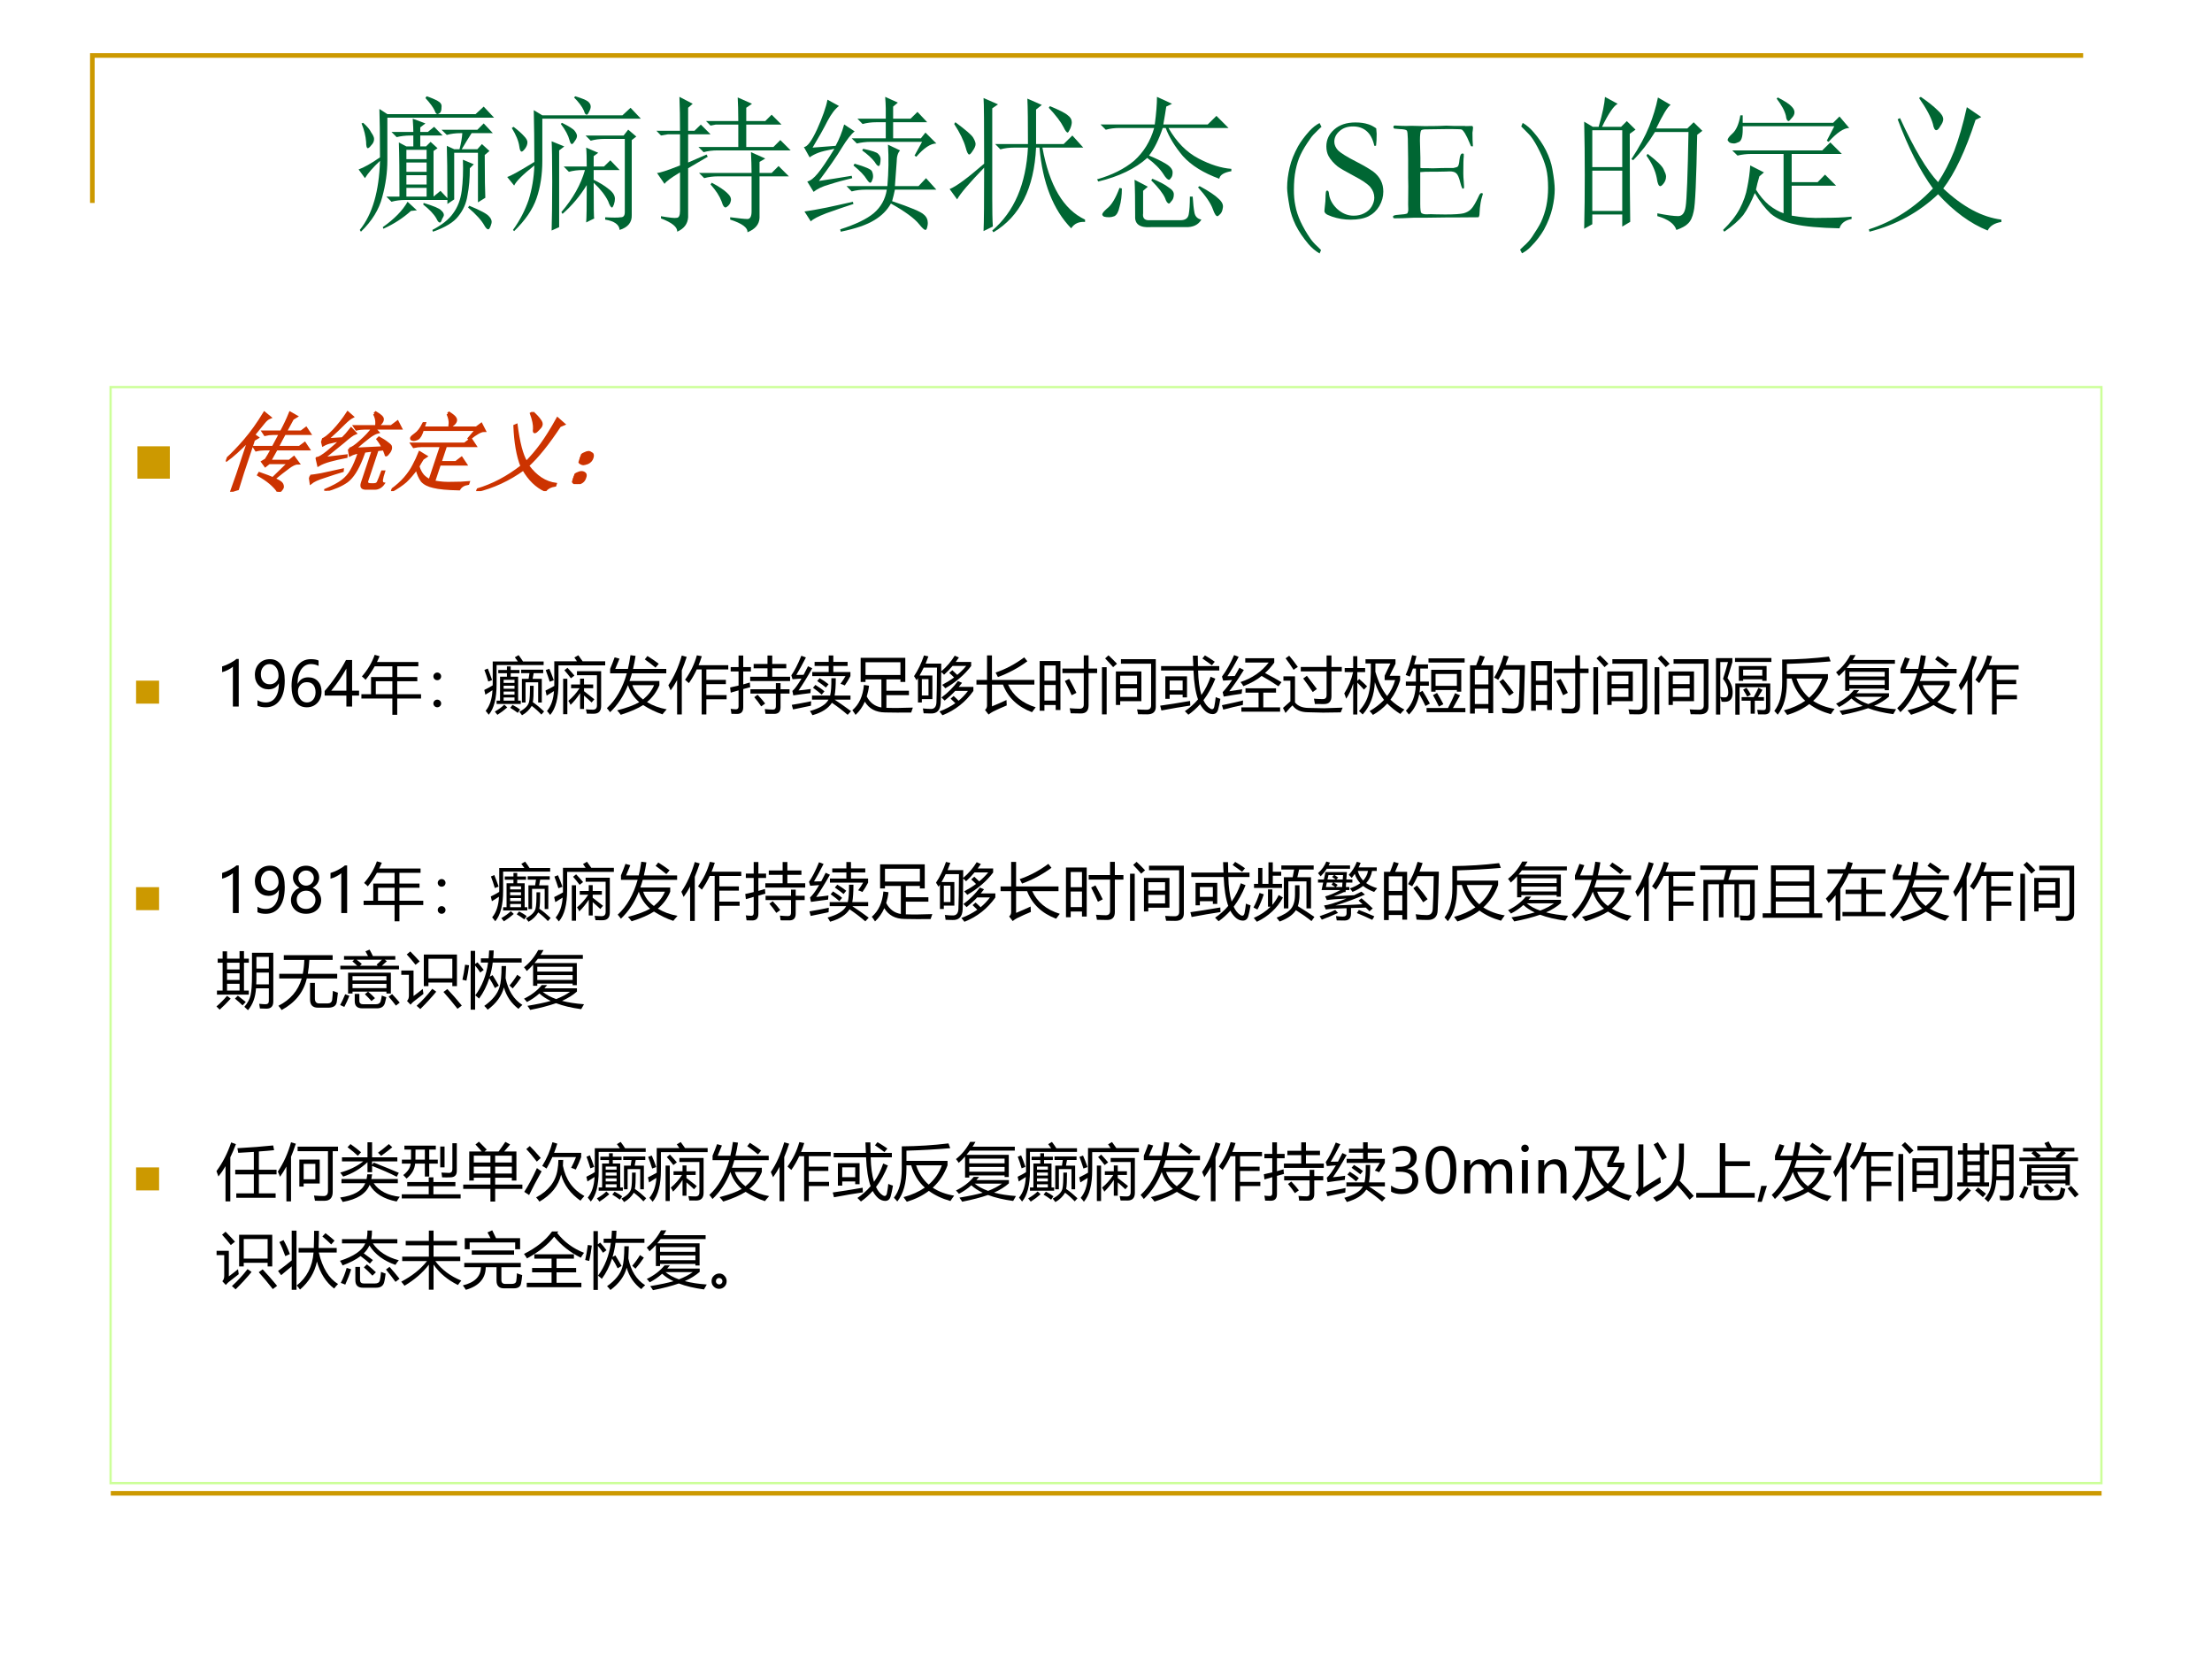 <?xml version="1.0" encoding="UTF-8" standalone="no"?>
<!DOCTYPE svg PUBLIC "-//W3C//DTD SVG 1.1//EN" "http://www.w3.org/Graphics/SVG/1.1/DTD/svg11.dtd">
<svg xmlns="http://www.w3.org/2000/svg" xmlns:xlink="http://www.w3.org/1999/xlink" version="1.1" width="720pt" height="540pt" viewBox="0 0 720 540">
<rect x="0" y="0" width="720" height="540" fill="#333333" stroke="none"/>
<g enable-background="new">
<g>
<g id="Layer-1" data-name="Artifact">
<clipPath id="cp24">
<path transform="matrix(1,0,0,-1,0,540)" d="M 0 0 L 720 0 L 720 540 L 0 540 Z " fill-rule="evenodd"/>
</clipPath>
<g clip-path="url(#cp24)">
<path transform="matrix(1,0,0,-1,0,540)" d="M 0 0 L 720 0 L 720 540 L 0 540 Z " fill="#ffffff" fill-rule="evenodd"/>
</g>
</g>
<g id="Layer-1" data-name="Artifact">
<path transform="matrix(1,0,0,-1,0,540)" stroke-width="1.5" stroke-linecap="butt" stroke-miterlimit="10" stroke-linejoin="miter" fill="none" stroke="#cc9900" d="M 30.06 473.94 L 30.06 521.94 L 678.06 521.94 "/>
</g>
<g id="Layer-1" data-name="Artifact">
<path transform="matrix(1,0,0,-1,0,540)" stroke-width="1.5" stroke-linecap="butt" stroke-linejoin="round" fill="none" stroke="#cc9900" d="M 36.06 53.94 L 684.06 53.94 "/>
</g>
<g id="Layer-1" data-name="P">
<clipPath id="cp25">
<path transform="matrix(1,0,0,-1,0,540)" d="M 0 0 L 720 0 L 720 540 L 0 540 Z " fill-rule="evenodd"/>
</clipPath>
<g clip-path="url(#cp25)">
<symbol id="font_1a_2c9b">
<path d="M .855 .52 C .855 .366 .857 .27 .859 .23 L .809 .199 L .809 .535 L .648 .535 L .648 .219 L .602 .188 L .602 .215 L .316 .215 C .283 .215 .251 .211 .223 .203 L .188 .238 L .277 .238 C .277 .397 .276 .52 .273 .605 L .324 .578 L .371 .578 L .371 .652 L .352 .652 C .318 .652 .286 .648 .258 .641 L .223 .676 L .371 .676 C .371 .691 .37 .721 .367 .766 L .453 .734 L .418 .707 L .418 .676 L .469 .676 L .512 .711 L .57 .652 L .418 .652 L .418 .578 L .457 .578 L .488 .609 L .535 .566 L .508 .547 L .508 .238 L .555 .277 L .602 .227 C .602 .404 .6 .522 .598 .582 L .648 .559 L .684 .559 C .694 .598 .701 .634 .703 .668 L .691 .668 C .658 .668 .626 .664 .598 .656 L .562 .691 L .805 .691 L .848 .734 L .91 .668 L .766 .668 C .747 .639 .725 .603 .699 .559 L .805 .559 L .836 .594 L .887 .547 L .855 .52 M .324 .555 L .324 .492 L .461 .492 L .461 .555 L .324 .555 M .324 .469 L .324 .406 L .461 .406 L .461 .469 L .324 .469 M .324 .383 L .324 .32 L .461 .32 L .461 .383 L .324 .383 M .324 .297 L .324 .238 L .461 .238 L .461 .297 L .324 .297 M .332 .203 L .395 .145 L .355 .141 C .303 .094 .241 .053 .168 .02 L .164 .031 C .242 .086 .298 .143 .332 .203 M .441 .195 C .509 .174 .548 .158 .559 .145 C .572 .134 .578 .124 .578 .113 C .578 .108 .574 .099 .566 .086 C .561 .07 .556 .062 .551 .062 C .543 .062 .535 .072 .527 .09 C .509 .121 .479 .152 .438 .184 L .441 .195 M .707 .488 L .781 .457 L .754 .43 C .754 .362 .749 .301 .738 .246 C .73 .194 .71 .147 .676 .105 C .645 .064 .587 .029 .504 0 L .5 .012 C .565 .046 .612 .083 .641 .125 C .672 .167 .691 .217 .699 .277 C .707 .34 .71 .41 .707 .488 M .75 .176 C .826 .145 .87 .121 .883 .105 C .896 .092 .902 .079 .902 .066 C .902 .061 .9 .052 .895 .039 C .889 .023 .884 .016 .879 .016 C .871 .016 .862 .025 .852 .043 C .833 .077 .797 .117 .742 .164 L .75 .176 M .031 .738 C .057 .715 .076 .693 .086 .672 C .099 .654 .105 .639 .105 .629 C .105 .613 .099 .599 .086 .586 C .076 .573 .068 .566 .062 .566 C .055 .566 .051 .581 .051 .609 C .048 .648 .038 .69 .02 .734 L .031 .738 M .461 .918 C .492 .908 .517 .897 .535 .887 C .556 .876 .565 .862 .562 .844 C .562 .826 .559 .812 .551 .805 C .543 .799 .538 .797 .535 .797 C .527 .797 .521 .805 .516 .82 C .505 .844 .484 .872 .453 .906 L .461 .918 M .145 .504 C .145 .665 .143 .775 .141 .832 L .195 .797 L .793 .797 L .848 .848 L .918 .773 L .195 .773 C .195 .664 .195 .568 .195 .484 C .195 .404 .184 .32 .16 .234 C .139 .151 .091 .073 .016 0 L .008 .012 C .094 .118 .139 .275 .145 .48 C .098 .436 .064 .397 .043 .363 L 0 .422 C .036 .435 .085 .462 .145 .504 Z "/>
</symbol>
<symbol id="font_1a_2c1b">
<path d="M .352 .547 L .352 .027 L .301 .004 C .303 .077 .305 .188 .305 .336 C .305 .487 .303 .578 .301 .609 L .387 .574 L .352 .547 M .531 .648 L .789 .648 L .82 .688 L .875 .641 L .844 .617 L .844 .109 C .846 .06 .819 .026 .762 .008 C .759 .044 .727 .068 .664 .078 L .664 .094 C .716 .091 .751 .091 .77 .094 C .788 .094 .797 .105 .797 .129 L .797 .625 L .66 .625 C .626 .625 .595 .621 .566 .613 L .531 .648 M .371 .734 C .418 .711 .447 .693 .457 .68 C .467 .667 .473 .655 .473 .645 C .473 .634 .467 .622 .457 .609 C .449 .596 .443 .59 .438 .59 C .432 .59 .427 .599 .422 .617 C .414 .648 .395 .685 .363 .727 L .371 .734 M .586 .328 C .586 .164 .587 .083 .59 .086 L .535 .059 C .538 .085 .539 .169 .539 .312 C .495 .24 .44 .174 .375 .117 L .367 .129 C .445 .22 .499 .315 .527 .414 L .512 .414 C .478 .414 .447 .41 .418 .402 L .383 .438 L .539 .438 C .539 .495 .538 .538 .535 .566 L .617 .531 L .586 .508 L .586 .438 L .656 .438 L .699 .48 L .762 .414 L .586 .414 L .586 .348 C .625 .329 .659 .309 .688 .285 C .716 .264 .73 .242 .73 .219 C .73 .208 .728 .195 .723 .18 C .717 .167 .714 .16 .711 .16 C .703 .16 .694 .174 .684 .203 C .665 .242 .633 .284 .586 .328 M .184 .469 C .184 .604 .182 .721 .18 .82 L .238 .785 L .781 .785 L .836 .836 L .906 .762 L .238 .762 C .238 .668 .238 .573 .238 .477 C .238 .383 .225 .298 .199 .223 C .173 .147 .122 .073 .047 0 L .039 .008 C .086 .073 .121 .141 .145 .211 C .168 .284 .181 .362 .184 .445 C .108 .385 .062 .34 .047 .309 L 0 .367 C .026 .375 .087 .409 .184 .469 M .461 .914 C .505 .901 .534 .889 .547 .879 C .56 .868 .566 .857 .566 .844 C .566 .833 .562 .822 .555 .809 C .549 .796 .544 .789 .539 .789 C .531 .789 .525 .798 .52 .816 C .507 .845 .484 .875 .453 .906 L .461 .914 M .043 .707 C .077 .681 .1 .66 .113 .645 C .129 .629 .137 .615 .137 .602 C .137 .589 .132 .574 .121 .559 C .111 .546 .103 .539 .098 .539 C .09 .539 .085 .551 .082 .574 C .077 .611 .06 .652 .031 .699 L .043 .707 Z "/>
</symbol>
<symbol id="font_1a_1931">
<path d="M .141 .004 C .143 .035 .107 .065 .031 .094 L .031 .109 C .089 .099 .124 .095 .137 .098 C .152 .098 .16 .113 .16 .145 L .16 .406 C .1 .37 .065 .344 .055 .328 L .004 .402 C .022 .402 .074 .419 .16 .453 L .16 .664 L .078 .664 L .031 .656 L 0 .688 L .16 .688 C .16 .771 .159 .848 .156 .918 L .246 .871 L .215 .844 L .215 .688 L .258 .688 L .301 .73 L .367 .664 L .215 .664 L .215 .473 L .34 .527 L .348 .512 L .215 .434 L .215 .102 C .212 .057 .188 .025 .141 .004 M .555 .754 C .555 .824 .553 .878 .551 .914 L .648 .871 L .609 .844 L .609 .754 L .738 .754 L .781 .797 L .848 .73 L .609 .73 L .609 .578 L .793 .578 L .84 .625 L .91 .555 L .414 .555 C .38 .555 .349 .551 .32 .543 L .285 .578 L .555 .578 L .555 .73 L .402 .73 L .367 .723 L .336 .754 L .555 .754 M .367 .324 L .375 .336 C .424 .31 .46 .286 .48 .266 C .501 .247 .509 .229 .504 .211 C .501 .195 .492 .182 .477 .172 C .464 .161 .452 .174 .441 .211 C .428 .245 .404 .283 .367 .324 M .645 .402 C .645 .447 .643 .493 .641 .543 L .738 .5 L .699 .477 L .699 .402 L .781 .402 L .828 .449 L .898 .379 L .699 .379 L .699 .098 C .697 .053 .669 .021 .617 0 C .62 .031 .581 .06 .5 .086 L .5 .102 C .56 .094 .599 .09 .617 .09 C .635 .09 .645 .107 .645 .141 L .645 .379 L .418 .379 C .384 .379 .353 .375 .324 .367 L .289 .402 L .645 .402 Z "/>
</symbol>
<symbol id="font_1a_351d">
<path d="M .75 .516 L .801 .609 L .453 .609 C .419 .609 .388 .605 .359 .598 L .324 .633 L .555 .633 L .555 .742 L .492 .742 C .458 .742 .427 .738 .398 .73 L .363 .766 L .555 .766 L .555 .836 C .555 .859 .553 .885 .551 .914 L .637 .875 L .605 .848 L .605 .766 L .723 .766 L .77 .812 L .836 .742 L .605 .742 L .605 .633 L .793 .633 L .824 .672 L .898 .598 C .859 .598 .814 .568 .762 .508 L .75 .516 M .402 .562 C .462 .549 .496 .538 .504 .527 C .514 .517 .52 .505 .52 .492 C .52 .479 .518 .467 .516 .457 C .513 .449 .51 .445 .508 .445 C .5 .445 .491 .454 .48 .473 C .46 .499 .431 .525 .395 .551 L .402 .562 M .344 .461 C .417 .44 .456 .423 .461 .41 C .466 .4 .469 .388 .469 .375 C .469 .365 .466 .354 .461 .344 C .458 .336 .454 .332 .449 .332 C .444 .332 .436 .34 .426 .355 C .41 .382 .38 .413 .336 .449 L .344 .461 M .566 .309 C .574 .405 .576 .499 .57 .59 L .652 .551 C .637 .535 .629 .509 .629 .473 C .626 .434 .622 .379 .617 .309 L .777 .309 L .828 .363 L .898 .285 L .617 .285 C .612 .259 .605 .233 .598 .207 C .723 .165 .794 .135 .812 .117 C .831 .102 .84 .082 .84 .059 C .84 .051 .839 .042 .836 .031 C .833 .018 .829 .012 .824 .012 C .816 .012 .802 .025 .781 .051 C .75 .09 .686 .137 .59 .191 C .564 .145 .526 .107 .477 .078 C .427 .047 .352 .021 .25 0 L .246 .016 C .35 .049 .426 .086 .473 .125 C .522 .167 .552 .22 .562 .285 L .418 .285 C .384 .285 .353 .281 .324 .273 L .289 .309 L .566 .309 M .16 .895 L .238 .852 C .212 .833 .186 .799 .16 .75 C .134 .698 .1 .638 .059 .57 L .215 .582 C .238 .624 .258 .672 .273 .727 L .344 .68 C .32 .661 .292 .625 .258 .57 C .224 .513 .172 .438 .102 .344 C .156 .352 .23 .363 .324 .379 L .328 .363 C .273 .35 .221 .336 .172 .32 C .125 .307 .09 .29 .066 .27 L .023 .34 C .044 .345 .068 .363 .094 .395 C .12 .426 .158 .482 .207 .562 C .155 .552 .118 .543 .098 .535 C .077 .527 .057 .517 .039 .504 L 0 .574 C .023 .574 .053 .615 .09 .695 C .126 .776 .15 .842 .16 .895 M .004 .137 C .056 .145 .107 .154 .156 .164 C .206 .174 .264 .188 .332 .203 L .336 .188 C .271 .167 .21 .146 .152 .125 C .098 .104 .062 .086 .047 .07 L .004 .137 Z "/>
</symbol>
<symbol id="font_1a_28e6">
<path d="M .625 .863 L .586 .832 L .586 .598 L .773 .598 L .832 .656 L .906 .574 L .629 .574 C .676 .316 .772 .154 .918 .086 L .918 .07 C .876 .073 .845 .059 .824 .027 C .702 .152 .63 .335 .609 .574 L .586 .574 C .573 .298 .477 .107 .297 0 L .289 .012 C .438 .139 .518 .327 .531 .574 L .438 .574 C .404 .574 .372 .57 .344 .562 L .309 .598 L .531 .598 C .531 .743 .53 .846 .527 .906 L .625 .863 M .68 .855 C .742 .829 .783 .809 .801 .793 C .819 .78 .828 .764 .828 .746 C .828 .733 .824 .717 .816 .699 C .809 .684 .803 .676 .801 .676 C .793 .676 .784 .688 .773 .711 C .755 .747 .721 .792 .672 .844 L .68 .855 M .23 .008 C .233 .068 .234 .211 .234 .438 C .133 .333 .072 .262 .051 .223 L 0 .293 C .042 .309 .12 .366 .234 .465 C .234 .728 .233 .876 .23 .91 L .328 .867 L .289 .84 L .289 .23 C .289 .147 .29 .083 .293 .039 L .23 .008 M .031 .734 L .039 .746 C .109 .694 .15 .659 .16 .641 C .171 .622 .176 .608 .176 .598 C .176 .585 .169 .569 .156 .551 C .146 .535 .138 .527 .133 .527 C .125 .527 .117 .543 .109 .574 C .096 .621 .07 .674 .031 .734 Z "/>
</symbol>
<symbol id="font_1a_1631">
<path d="M .406 .888 L .508 .841 L .469 .822 C .464 .788 .457 .747 .449 .701 L .75 .701 L .809 .759 L .891 .677 L .484 .677 C .539 .581 .607 .512 .688 .47 C .768 .428 .842 .405 .91 .4 L .91 .384 C .861 .376 .833 .359 .828 .333 C .721 .372 .639 .423 .582 .486 C .527 .551 .488 .615 .465 .677 L .445 .677 C .419 .599 .388 .536 .352 .49 C .398 .471 .436 .453 .465 .435 C .496 .417 .512 .397 .512 .376 C .512 .358 .508 .345 .5 .337 C .495 .329 .491 .326 .488 .326 C .478 .326 .465 .339 .449 .365 C .426 .401 .389 .438 .34 .474 C .259 .401 .148 .348 .008 .314 L 0 .329 C .102 .358 .185 .4 .25 .454 C .315 .512 .361 .586 .387 .677 L .152 .677 C .118 .677 .087 .673 .059 .665 L .023 .701 L .391 .701 C .401 .776 .406 .839 .406 .888 M .168 .267 C .168 .22 .163 .178 .152 .142 C .145 .108 .133 .087 .117 .079 C .104 .074 .092 .072 .082 .072 C .069 .072 .057 .073 .047 .076 C .039 .081 .035 .086 .035 .091 C .035 .099 .046 .112 .066 .13 C .098 .154 .126 .201 .152 .271 L .168 .267 M .367 .322 L .375 .333 C .424 .312 .461 .293 .484 .275 C .51 .259 .522 .242 .52 .224 C .52 .206 .514 .191 .504 .181 C .496 .171 .491 .165 .488 .165 C .478 .165 .469 .177 .461 .201 C .448 .232 .417 .272 .367 .322 M .684 .275 L .695 .283 C .758 .249 .801 .22 .824 .197 C .848 .176 .857 .155 .852 .134 C .849 .113 .842 .099 .832 .091 C .824 .083 .819 .079 .816 .079 C .806 .079 .796 .095 .785 .126 C .77 .168 .736 .217 .684 .275 M .258 .079 C .258 .186 .257 .268 .254 .326 L .344 .279 L .312 .251 L .312 .099 C .307 .065 .323 .049 .359 .052 L .566 .052 C .598 .052 .616 .065 .621 .091 C .626 .117 .629 .158 .629 .212 L .648 .212 C .651 .165 .655 .129 .66 .103 C .665 .077 .681 .061 .707 .056 C .686 .02 .65 .003 .598 .005 L .363 .005 C .29 0 .255 .025 .258 .079 Z "/>
</symbol>
<use xlink:href="#font_1a_2c9b" transform="matrix(48.024,0,0,-48.024,116.721,75.42)" fill="#006633"/>
<use xlink:href="#font_1a_2c1b" transform="matrix(48.024,0,0,-48.024,165.096,75.232)" fill="#006633"/>
<use xlink:href="#font_1a_1931" transform="matrix(48.024,0,0,-48.024,213.659,75.607)" fill="#006633"/>
<use xlink:href="#font_1a_351d" transform="matrix(48.024,0,0,-48.024,261.659,75.42)" fill="#006633"/>
<use xlink:href="#font_1a_28e6" transform="matrix(48.024,0,0,-48.024,309.096,75.607)" fill="#006633"/>
<use xlink:href="#font_1a_1631" transform="matrix(48.024,0,0,-48.024,357.096,74.169)" fill="#006633"/>
</g>
</g>
<g id="Layer-1" data-name="Span">
<clipPath id="cp27">
<path transform="matrix(1,0,0,-1,0,540)" d="M 0 0 L 720 0 L 720 540 L 0 540 Z " fill-rule="evenodd"/>
</clipPath>
<g clip-path="url(#cp27)">
<symbol id="font_1c_b">
<path d="M .22 .884 C .224 .875 .228 .867 .233 .858 C .229 .855 .22 .847 .206 .833 C .185 .813 .168 .795 .157 .778 C .127 .736 .105 .699 .091 .669 C .077 .64 .066 .605 .058 .566 C .05 .528 .046 .482 .046 .429 C .046 .393 .049 .358 .056 .324 C .062 .29 .074 .254 .091 .216 C .109 .178 .131 .139 .159 .099 C .172 .081 .188 .063 .206 .047 C .209 .044 .215 .038 .223 .03 L .23 .023 L .22 0 C .191 .017 .167 .038 .145 .063 C .108 .107 .079 .15 .058 .192 C .038 .234 .024 .274 .017 .314 C .006 .375 0 .419 0 .445 C 0 .49 .006 .535 .017 .583 C .028 .631 .048 .678 .074 .726 C .092 .758 .118 .793 .152 .831 C .174 .854 .196 .872 .22 .884 Z "/>
</symbol>
<symbol id="font_1c_36">
<path d="M .351 .619 C .353 .597 .354 .585 .354 .582 L .353 .538 C .352 .52 .351 .508 .35 .502 C .347 .501 .345 .5 .343 .5 L .338 .501 C .328 .547 .31 .58 .285 .601 C .26 .622 .23 .632 .194 .632 C .157 .632 .127 .622 .103 .601 C .079 .58 .067 .556 .067 .528 C .067 .507 .076 .488 .092 .47 C .109 .453 .151 .426 .22 .391 C .272 .364 .309 .342 .332 .325 C .354 .308 .371 .288 .382 .266 C .394 .243 .399 .218 .399 .19 C .399 .156 .39 .123 .372 .092 C .354 .062 .33 .039 .299 .023 C .269 .008 .228 0 .178 0 C .134 0 .092 .007 .051 .021 C .028 .029 .013 .036 .008 .042 C .003 .047 0 .052 0 .058 C 0 .062 0 .066 .001 .072 C .006 .11 .008 .142 .008 .167 C .009 .182 .01 .191 .012 .193 C .013 .196 .015 .197 .019 .197 C .022 .197 .024 .196 .026 .193 C .028 .191 .029 .188 .03 .182 C .033 .142 .052 .106 .085 .074 C .119 .043 .156 .027 .198 .027 C .224 .027 .248 .032 .269 .043 C .291 .054 .308 .069 .32 .089 C .332 .11 .338 .13 .338 .149 C .338 .175 .329 .199 .311 .221 C .292 .243 .255 .268 .199 .297 C .143 .327 .106 .348 .089 .361 C .062 .383 .042 .406 .028 .431 C .018 .45 .013 .472 .013 .497 C .013 .542 .031 .58 .066 .611 C .102 .643 .15 .659 .21 .659 C .244 .659 .272 .655 .296 .647 C .314 .642 .332 .632 .351 .619 Z "/>
</symbol>
<symbol id="font_1c_28">
<path d="M 0 .015 C .004 .018 .007 .019 .009 .02 C .014 .022 .024 .023 .037 .024 C .069 .026 .088 .029 .096 .033 C .1 .039 .103 .048 .103 .06 L .102 .094 L .103 .218 L .102 .277 L .102 .399 L .1 .539 C .099 .572 .097 .59 .093 .595 C .087 .601 .07 .604 .041 .605 C .029 .606 .018 .607 .008 .608 C .004 .611 .002 .614 .002 .617 C .002 .62 .003 .623 .004 .626 C .007 .628 .01 .629 .012 .629 C .017 .629 .022 .629 .029 .628 C .048 .627 .068 .626 .088 .626 L .125 .627 L .21 .625 C .253 .625 .287 .625 .311 .626 C .335 .627 .351 .628 .36 .628 C .367 .628 .386 .627 .416 .626 L .485 .626 L .493 .625 L .534 .626 L .539 .624 C .54 .621 .541 .619 .542 .616 C .542 .611 .541 .604 .54 .595 C .538 .585 .538 .579 .538 .577 C .538 .543 .539 .515 .541 .491 C .541 .489 .54 .488 .538 .487 C .535 .487 .531 .488 .528 .489 C .525 .495 .52 .506 .514 .521 C .508 .537 .499 .555 .487 .576 C .479 .589 .472 .597 .468 .6 C .463 .603 .454 .604 .439 .604 C .437 .604 .422 .604 .395 .605 C .388 .605 .381 .605 .374 .605 L .235 .603 L .223 .603 C .205 .603 .194 .6 .19 .596 C .185 .588 .182 .565 .182 .527 C .182 .523 .183 .484 .185 .41 L .185 .342 C .188 .341 .192 .34 .196 .34 L .205 .34 C .21 .34 .218 .34 .229 .34 C .246 .339 .257 .339 .263 .339 C .267 .339 .271 .339 .273 .339 C .309 .341 .354 .341 .409 .341 C .426 .344 .437 .348 .439 .352 C .444 .357 .448 .373 .45 .397 C .453 .422 .458 .436 .467 .439 C .471 .439 .475 .439 .479 .437 C .479 .434 .479 .432 .479 .43 C .479 .427 .479 .424 .479 .418 C .477 .406 .476 .369 .476 .305 C .476 .288 .477 .269 .479 .249 C .48 .228 .481 .216 .481 .215 C .481 .212 .481 .208 .48 .203 C .477 .202 .475 .201 .474 .201 L .47 .201 C .465 .21 .46 .224 .455 .244 C .447 .277 .438 .297 .428 .305 C .419 .314 .404 .318 .383 .318 C .379 .318 .37 .318 .358 .317 C .346 .317 .328 .316 .305 .316 L .273 .316 C .228 .316 .198 .315 .184 .313 L .184 .297 L .184 .208 L .184 .151 L .184 .096 C .184 .062 .187 .043 .19 .038 C .196 .031 .208 .027 .227 .027 L .256 .028 C .259 .028 .269 .028 .287 .027 C .305 .027 .326 .026 .353 .026 C .415 .026 .457 .029 .478 .034 C .499 .04 .516 .049 .529 .063 C .543 .077 .56 .106 .581 .151 C .587 .165 .593 .171 .599 .171 C .602 .171 .605 .17 .609 .167 C .599 .135 .594 .114 .593 .104 C .589 .081 .587 .058 .586 .034 C .586 .023 .584 .014 .579 .007 L .568 .007 L .431 .006 L .369 .006 L .223 .004 L .163 .004 C .156 .004 .149 .004 .142 .004 C .083 .001 .04 0 .013 0 C .008 0 .004 .001 .002 .002 C .001 .004 0 .007 0 .01 L 0 .015 Z "/>
</symbol>
<symbol id="font_1c_3">
<path d="M -2147483500 -2147483500 Z "/>
</symbol>
<symbol id="font_1c_c">
<path d="M 0 .025 C .01 .035 .019 .043 .025 .049 C .048 .069 .066 .089 .081 .111 C .111 .156 .132 .19 .143 .214 C .158 .247 .17 .283 .178 .321 C .186 .36 .19 .401 .19 .444 C .19 .494 .186 .538 .177 .575 C .168 .612 .153 .651 .133 .691 C .113 .732 .093 .767 .071 .795 C .067 .8 .046 .822 .008 .86 L .018 .884 C .044 .869 .069 .848 .091 .822 C .125 .783 .154 .741 .176 .697 C .198 .653 .212 .611 .219 .571 C .23 .51 .235 .464 .235 .434 C .235 .396 .23 .354 .219 .306 C .208 .259 .189 .21 .162 .16 C .14 .122 .111 .083 .072 .044 C .056 .027 .036 .012 .013 0 C .009 .008 .005 .017 0 .025 Z "/>
</symbol>
<use xlink:href="#font_1c_b" transform="matrix(48.024,0,0,-48.024,418.952,82.502)" fill="#006633"/>
<use xlink:href="#font_1c_36" transform="matrix(48.024,0,0,-48.024,431.099,71.504)" fill="#006633"/>
<use xlink:href="#font_1c_28" transform="matrix(48.024,0,0,-48.024,453.446,71.058)" fill="#006633"/>
<use xlink:href="#font_1c_3" transform="matrix(48.024,0,0,-48.024,103130740000,-103130740000)" fill="#006633"/>
<use xlink:href="#font_1c_c" transform="matrix(48.024,0,0,-48.024,494.774,82.455)" fill="#006633"/>
</g>
</g>
<g id="Layer-1" data-name="P">
<clipPath id="cp29">
<path transform="matrix(1,0,0,-1,0,540)" d="M 0 0 L 720 0 L 720 540 L 0 540 Z " fill-rule="evenodd"/>
</clipPath>
<g clip-path="url(#cp29)">
<symbol id="font_1a_2cb4">
<path d="M .055 .676 L .055 .426 L .258 .426 L .258 .676 L .055 .676 M .055 .402 L .055 .129 L .258 .129 L .258 .402 L .055 .402 M .309 .652 C .309 .348 .31 .148 .312 .055 L .258 .023 L .258 .105 L .055 .105 L .055 .039 L 0 .008 C .003 .13 .004 .251 .004 .371 C .004 .493 .003 .615 0 .734 L .059 .699 L .098 .699 C .124 .788 .138 .855 .141 .902 L .227 .855 C .201 .842 .165 .79 .121 .699 L .25 .699 L .289 .738 L .348 .68 L .309 .652 M .5 .898 L .586 .848 C .565 .835 .533 .781 .488 .688 L .699 .688 L .742 .73 L .801 .672 L .766 .645 C .76 .34 .753 .167 .742 .125 C .734 .086 .721 .059 .703 .043 C .688 .027 .661 .013 .625 0 C .612 .042 .569 .073 .496 .094 L .496 .113 C .561 .1 .608 .094 .637 .094 C .665 .094 .682 .116 .688 .16 C .695 .204 .702 .372 .707 .664 L .48 .664 C .434 .589 .384 .525 .332 .473 L .32 .48 C .375 .564 .415 .638 .441 .703 C .467 .768 .487 .833 .5 .898 M .43 .516 C .492 .469 .529 .434 .539 .41 C .549 .389 .555 .374 .555 .363 C .555 .345 .549 .329 .539 .316 C .529 .303 .521 .297 .516 .297 C .505 .297 .497 .315 .492 .352 C .482 .404 .458 .454 .422 .504 L .43 .516 Z "/>
</symbol>
<symbol id="font_1a_11ca">
<path d="M .246 .375 C .236 .341 .228 .311 .223 .285 C .249 .243 .279 .208 .312 .18 C .346 .154 .379 .135 .41 .125 L .41 .527 L .191 .527 C .158 .527 .126 .523 .098 .516 L .062 .551 L .672 .551 L .727 .605 L .805 .527 L .465 .527 L .465 .336 L .641 .336 L .691 .387 L .766 .312 L .465 .312 L .465 .109 C .538 .096 .609 .091 .68 .094 C .75 .094 .814 .096 .871 .102 L .871 .086 C .827 .078 .799 .057 .789 .023 C .654 .026 .552 .035 .484 .051 C .419 .064 .366 .087 .324 .121 C .285 .158 .249 .204 .215 .262 C .191 .202 .165 .152 .137 .113 C .108 .077 .065 .039 .008 0 L 0 .012 C .049 .059 .087 .107 .113 .156 C .139 .206 .156 .254 .164 .301 C .174 .35 .181 .4 .184 .449 L .277 .402 L .246 .375 M .363 .902 L .371 .91 C .421 .884 .452 .863 .465 .848 C .478 .835 .484 .822 .484 .809 C .484 .796 .478 .783 .465 .77 C .454 .757 .448 .75 .445 .75 C .435 .75 .428 .762 .426 .785 C .418 .819 .397 .858 .363 .902 M .703 .617 L .754 .715 L .133 .715 C .135 .655 .128 .62 .109 .609 C .094 .602 .082 .598 .074 .598 C .064 .598 .053 .6 .043 .605 C .035 .613 .031 .618 .031 .621 C .031 .632 .042 .646 .062 .664 C .089 .688 .107 .729 .117 .789 L .133 .789 L .133 .738 L .746 .738 L .789 .781 L .855 .703 C .819 .703 .772 .672 .715 .609 L .703 .617 Z "/>
</symbol>
<symbol id="font_1a_479">
<path d="M .352 .914 C .401 .88 .439 .85 .465 .824 C .491 .801 .504 .78 .504 .762 C .504 .749 .497 .733 .484 .715 C .474 .697 .465 .688 .457 .688 C .447 .688 .439 .702 .434 .73 C .421 .777 .389 .836 .34 .906 L .352 .914 M .664 .844 L .762 .777 L .723 .758 C .655 .549 .582 .395 .504 .293 C .637 .168 .768 .098 .898 .082 L .898 .066 C .852 .059 .82 .039 .805 .008 C .688 .055 .576 .137 .469 .254 C .341 .132 .186 .047 .004 0 L 0 .016 C .167 .07 .311 .163 .434 .293 C .345 .415 .266 .572 .195 .762 L .211 .77 C .307 .561 .393 .417 .469 .336 C .51 .398 .547 .469 .578 .547 C .609 .628 .638 .727 .664 .844 Z "/>
</symbol>
<use xlink:href="#font_1a_2cb4" transform="matrix(48.024,0,0,-48.024,515.645,74.857)" fill="#006633"/>
<use xlink:href="#font_1a_11ca" transform="matrix(48.024,0,0,-48.024,560.856,75.42)" fill="#006633"/>
<use xlink:href="#font_1a_479" transform="matrix(48.024,0,0,-48.024,608.317,75.42)" fill="#006633"/>
</g>
</g>
<g id="Layer-1" data-name="P">
<path transform="matrix(1,0,0,-1,0,540)" d="M 36 57.24 L 684 57.24 L 684 414 L 36 414 Z " fill="#ffffff" fill-rule="evenodd"/>
<path transform="matrix(1,0,0,-1,0,540)" stroke-width=".75" stroke-linecap="butt" stroke-miterlimit="8" stroke-linejoin="miter" fill="none" stroke="#ccff99" d="M 36 57.24 L 684 57.24 L 684 414 L 36 414 Z "/>
</g>
<g id="Layer-1" data-name="P">
<clipPath id="cp30">
<path transform="matrix(1,0,0,-1,0,540)" d="M 0 0 L 720 0 L 720 540 L 0 540 Z " fill-rule="evenodd"/>
</clipPath>
<g clip-path="url(#cp30)">
<symbol id="font_1f_84">
<path d="M 0 0 L 0 .578 L .578 .578 L .578 0 L 0 0 Z "/>
</symbol>
<use xlink:href="#font_1f_84" transform="matrix(18.24,0,0,-18.24,44.741,155.812)" fill="#cc9900"/>
</g>
</g>
<g id="Layer-1" data-name="P">
<clipPath id="cp32">
<path transform="matrix(1,0,0,-1,0,540)" d="M 0 0 L 720 0 L 720 540 L 0 540 Z " fill-rule="evenodd"/>
</clipPath>
<g clip-path="url(#cp32)">
<symbol id="font_1a_550">
<path d="M .547 .496 C .536 .452 .526 .406 .516 .359 L .738 .359 L .777 .402 L .852 .332 C .823 .332 .79 .314 .754 .277 C .717 .241 .677 .198 .633 .148 C .693 .125 .729 .105 .742 .09 C .758 .072 .766 .056 .766 .043 C .766 .038 .763 .03 .758 .02 C .755 .007 .75 0 .742 0 C .734 0 .725 .007 .715 .02 C .691 .043 .655 .072 .605 .105 C .556 .137 .499 .168 .434 .199 L .438 .215 C .521 .189 .579 .169 .613 .156 L .738 .336 L .516 .336 L .484 .301 L .43 .352 L .461 .375 C .471 .406 .482 .447 .492 .496 L .41 .496 C .376 .496 .345 .492 .316 .484 L .281 .52 L .496 .52 C .507 .572 .517 .624 .527 .676 L .453 .676 C .419 .676 .388 .672 .359 .664 L .324 .699 L .531 .699 C .547 .775 .557 .848 .562 .918 L .652 .875 L .617 .848 C .607 .801 .596 .751 .586 .699 L .762 .699 L .805 .742 L .871 .676 L .582 .676 C .572 .629 .561 .577 .551 .52 L .801 .52 L .848 .566 L .918 .496 L .547 .496 M .246 .602 L .246 .215 C .246 .184 .247 .122 .25 .031 L .184 .008 C .186 .099 .188 .165 .188 .207 L .188 .594 C .122 .492 .064 .417 .012 .367 L 0 .379 C .044 .434 .091 .508 .141 .602 C .19 .695 .23 .801 .262 .918 L .348 .863 C .327 .853 .31 .833 .297 .805 C .281 .773 .258 .725 .227 .66 L .281 .629 L .246 .602 Z "/>
</symbol>
<symbol id="font_1a_350f">
<path d="M .512 .898 L .52 .91 C .585 .879 .621 .853 .629 .832 C .637 .814 .634 .796 .621 .777 C .608 .762 .599 .754 .594 .754 C .586 .754 .579 .766 .574 .789 C .564 .826 .543 .862 .512 .898 M .355 .488 C .384 .496 .418 .526 .457 .578 C .499 .63 .529 .68 .547 .727 L .461 .727 C .427 .727 .396 .723 .367 .715 L .332 .75 L .754 .75 L .809 .805 L .875 .727 L .566 .727 L .625 .68 C .599 .672 .572 .654 .543 .625 C .514 .596 .474 .551 .422 .488 L .746 .504 C .717 .538 .685 .572 .648 .605 L .656 .617 C .701 .596 .74 .576 .773 .555 C .81 .534 .829 .518 .832 .508 C .837 .497 .84 .487 .84 .477 C .84 .461 .836 .447 .828 .434 C .823 .421 .818 .414 .812 .414 C .81 .414 .806 .419 .801 .43 C .79 .445 .777 .464 .762 .484 C .684 .477 .609 .467 .539 .457 C .471 .449 .422 .435 .391 .414 L .355 .488 M .484 .449 L .543 .461 L .539 .371 C .531 .243 .504 .156 .457 .109 C .41 .065 .339 .029 .242 0 L .238 .012 C .311 .048 .365 .083 .398 .117 C .432 .151 .454 .193 .465 .242 C .478 .294 .484 .363 .484 .449 M .637 .477 L .688 .484 L .688 .367 L .688 .121 C .685 .087 .704 .072 .746 .074 L .777 .074 C .803 .074 .818 .085 .82 .105 C .823 .129 .826 .168 .828 .223 L .848 .223 C .848 .181 .85 .147 .855 .121 C .861 .098 .872 .085 .891 .082 C .878 .046 .852 .027 .812 .027 L .715 .027 C .663 .025 .637 .048 .637 .098 L .637 .477 M .004 .172 C .03 .174 .07 .181 .125 .191 C .182 .204 .26 .223 .359 .246 L .363 .23 C .309 .212 .247 .19 .18 .164 C .112 .141 .066 .116 .043 .09 L .004 .172 M .094 .379 C .122 .382 .207 .392 .348 .41 L .352 .395 C .289 .382 .232 .367 .18 .352 C .128 .336 .089 .318 .062 .297 L .016 .379 C .039 .384 .072 .409 .113 .453 C .155 .5 .191 .546 .223 .59 C .184 .582 .15 .574 .121 .566 C .092 .561 .065 .549 .039 .531 L 0 .598 C .029 .605 .062 .641 .102 .703 C .141 .768 .172 .837 .195 .91 L .27 .859 C .249 .846 .225 .82 .199 .781 C .173 .74 .129 .678 .066 .598 C .134 .603 .19 .607 .234 .609 C .255 .638 .276 .676 .297 .723 L .367 .668 C .344 .658 .31 .625 .266 .57 C .219 .516 .161 .452 .094 .379 Z "/>
</symbol>
<symbol id="font_1a_2d6">
<path d="M .117 .121 C .133 .111 .139 .092 .137 .066 C .137 .043 .128 .026 .109 .016 C .091 .005 .078 0 .07 0 C .062 0 .049 .005 .031 .016 C .013 .026 .003 .044 0 .07 C 0 .096 .008 .113 .023 .121 C .042 .132 .057 .137 .07 .137 C .086 .137 .102 .132 .117 .121 M .117 .355 C .135 .348 .145 .329 .145 .301 C .145 .275 .134 .257 .113 .246 C .092 .238 .078 .234 .07 .234 C .057 .234 .042 .24 .023 .25 C .008 .263 0 .281 0 .305 C .003 .331 .013 .348 .031 .355 C .049 .366 .064 .371 .074 .371 C .085 .371 .099 .366 .117 .355 Z "/>
</symbol>
<use xlink:href="#font_1a_550" transform="matrix(27.96,0,9.319,-27.96,70.115,160.079)" fill="#cc3300"/>
<use xlink:href="#font_1a_350f" transform="matrix(27.96,0,9.319,-27.96,99.178,159.751)" fill="#cc3300"/>
<use xlink:href="#font_1a_11ca" transform="matrix(27.96,0,9.319,-27.96,127.221,159.86)" fill="#cc3300"/>
<use xlink:href="#font_1a_479" transform="matrix(27.96,0,9.319,-27.96,154.974,159.86)" fill="#cc3300"/>
<use xlink:href="#font_1a_2d6" transform="matrix(27.96,0,9.319,-27.96,185.893,157.567)" fill="#cc3300"/>
<use xlink:href="#font_1a_550" stroke-width=".029" stroke-linecap="butt" stroke-miterlimit="8" stroke-linejoin="miter" transform="matrix(27.96,0,9.319,-27.96,70.115,160.079)" fill="none" stroke="#cc3300"/>
<use xlink:href="#font_1a_350f" stroke-width=".029" stroke-linecap="butt" stroke-miterlimit="8" stroke-linejoin="miter" transform="matrix(27.96,0,9.319,-27.96,99.178,159.751)" fill="none" stroke="#cc3300"/>
<use xlink:href="#font_1a_11ca" stroke-width=".029" stroke-linecap="butt" stroke-miterlimit="8" stroke-linejoin="miter" transform="matrix(27.96,0,9.319,-27.96,127.221,159.86)" fill="none" stroke="#cc3300"/>
<use xlink:href="#font_1a_479" stroke-width=".029" stroke-linecap="butt" stroke-miterlimit="8" stroke-linejoin="miter" transform="matrix(27.96,0,9.319,-27.96,154.974,159.86)" fill="none" stroke="#cc3300"/>
<use xlink:href="#font_1a_2d6" stroke-width=".029" stroke-linecap="butt" stroke-miterlimit="8" stroke-linejoin="miter" transform="matrix(27.96,0,9.319,-27.96,185.893,157.567)" fill="none" stroke="#cc3300"/>
</g>
</g>
<g id="Layer-1" data-name="Span">
<clipPath id="cp33">
<path transform="matrix(1,0,0,-1,0,540)" d="M 0 0 L 720 0 L 720 540 L 0 540 Z " fill-rule="evenodd"/>
</clipPath>
<g clip-path="url(#cp33)">
<use xlink:href="#font_1f_84" transform="matrix(12.96,0,0,-12.96,44.295,229.033)" fill="#cc9900"/>
</g>
</g>
<g id="Layer-1" data-name="Span">
<clipPath id="cp34">
<path transform="matrix(1,0,0,-1,0,540)" d="M 0 0 L 720 0 L 720 540 L 0 540 Z " fill-rule="evenodd"/>
</clipPath>
<g clip-path="url(#cp34)">
<symbol id="font_23_17">
<path d="M .175 0 L .175 .647 C .16 .632 .134 .615 .099 .597 C .063 .578 .03 .565 0 .558 L 0 .651 C .04 .662 .083 .68 .128 .704 C .174 .729 .209 .751 .233 .773 L .27 .773 L .27 0 L .175 0 Z "/>
</symbol>
<symbol id="font_23_1f">
<path d="M .042 .115 C .083 .091 .128 .079 .176 .079 C .244 .079 .296 .106 .333 .159 C .371 .213 .39 .288 .39 .387 C .389 .386 .388 .386 .388 .387 C .354 .324 .299 .292 .22 .292 C .157 .292 .104 .314 .062 .357 C .021 .401 0 .458 0 .527 C 0 .602 .023 .662 .068 .71 C .114 .758 .173 .782 .246 .782 C .321 .782 .38 .752 .422 .693 C .464 .634 .485 .548 .485 .435 C .485 .295 .458 .188 .403 .113 C .349 .038 .273 0 .176 0 C .123 0 .078 .009 .042 .026 L .042 .115 M .097 .54 C .097 .489 .11 .448 .136 .418 C .162 .389 .198 .374 .244 .374 C .283 .374 .317 .388 .344 .415 C .371 .442 .384 .475 .384 .514 C .384 .568 .371 .613 .344 .648 C .317 .684 .282 .702 .238 .702 C .197 .702 .163 .687 .137 .656 C .11 .625 .097 .586 .097 .54 Z "/>
</symbol>
<symbol id="font_23_1c">
<path d="M .439 .672 C .4 .692 .359 .702 .316 .702 C .25 .702 .198 .674 .158 .617 C .118 .56 .098 .482 .098 .383 L .1 .383 C .136 .453 .193 .487 .271 .487 C .337 .487 .389 .466 .428 .423 C .467 .381 .487 .324 .487 .253 C .487 .18 .464 .119 .419 .071 C .374 .024 .317 0 .247 0 C .17 0 .109 .03 .065 .09 C .022 .15 0 .235 0 .346 C 0 .479 .029 .585 .086 .664 C .144 .742 .219 .782 .313 .782 C .367 .782 .409 .774 .439 .76 L .439 .672 M .104 .26 C .104 .21 .117 .168 .143 .132 C .17 .097 .205 .079 .249 .079 C .291 .079 .325 .094 .351 .125 C .377 .156 .39 .195 .39 .243 C .39 .295 .377 .336 .353 .365 C .328 .394 .293 .408 .248 .408 C .205 .408 .17 .394 .144 .364 C .117 .335 .104 .3 .104 .26 Z "/>
</symbol>
<symbol id="font_23_1a">
<path d="M .446 .756 L .446 .257 L .559 .257 L .559 .178 L .446 .178 L .446 0 L .353 0 L .353 .178 L 0 .178 L 0 .252 C .063 .323 .126 .404 .189 .497 C .253 .589 .305 .675 .347 .756 L .446 .756 M .107 .257 L .353 .257 L .353 .617 C .319 .556 .283 .497 .244 .44 C .205 .383 .16 .322 .107 .257 Z "/>
</symbol>
<use xlink:href="#font_23_17" transform="matrix(20.04,0,0,-20.04,72.298,229.97)"/>
<use xlink:href="#font_23_1f" transform="matrix(20.04,0,0,-20.04,82.963,230.224)"/>
<use xlink:href="#font_23_1c" transform="matrix(20.04,0,0,-20.04,94.899,230.224)"/>
<use xlink:href="#font_23_1a" transform="matrix(20.04,0,0,-20.04,105.67,229.97)"/>
</g>
</g>
<g id="Layer-1" data-name="P">
<clipPath id="cp36">
<path transform="matrix(1,0,0,-1,0,540)" d="M 0 0 L 720 0 L 720 540 L 0 540 Z " fill-rule="evenodd"/>
</clipPath>
<g clip-path="url(#cp36)">
<symbol id="font_25_676">
<path d="M 0 .334 L .157 .334 L .157 .613 L .503 .613 L .503 .787 L .216 .787 C .172 .708 .123 .635 .068 .568 C .051 .587 .031 .605 .008 .623 C .1 .727 .17 .844 .216 .974 L .296 .951 C .282 .919 .268 .888 .253 .857 L .925 .857 L .925 .787 L .582 .787 L .582 .613 L .908 .613 L .908 .545 L .582 .545 L .582 .334 L .969 .334 L .969 .264 L .582 .264 L .582 0 L .503 0 L .503 .264 L 0 .264 L 0 .334 M .234 .334 L .503 .334 L .503 .545 L .234 .545 L .234 .334 Z "/>
</symbol>
<symbol id="font_25_379">
<path d="M .063 .564 C .08 .564 .095 .558 .107 .546 C .12 .534 .126 .519 .126 .502 C .126 .486 .12 .471 .108 .458 C .096 .446 .081 .44 .063 .44 C .045 .44 .03 .446 .018 .458 C .006 .471 0 .486 0 .502 C 0 .519 .006 .534 .019 .546 C .031 .558 .046 .564 .063 .564 M .063 .124 C .08 .124 .095 .118 .107 .106 C .12 .094 .126 .079 .126 .062 C .126 .044 .12 .03 .107 .018 C .095 .006 .08 0 .063 0 C .046 0 .031 .006 .019 .018 C .006 .03 0 .044 0 .062 C 0 .079 .006 .094 .019 .106 C .031 .118 .046 .124 .063 .124 Z "/>
</symbol>
<symbol id="font_25_490a">
<path d="M .2 .237 L .256 .237 L .256 .626 L .368 .626 L .368 .683 L .227 .683 L .227 .736 L .368 .736 L .368 .793 L .429 .793 L .429 .736 L .572 .736 L .572 .683 L .429 .683 L .429 .626 L .55 .626 L .55 .237 L .593 .237 L .593 .184 L .2 .184 L .2 .237 M .2 .507 C .2 .274 .158 .108 .072 .008 C .057 .03 .04 .051 .022 .072 C .09 .154 .126 .265 .133 .407 C .099 .386 .061 .361 .018 .334 L 0 .411 C .05 .435 .095 .46 .136 .485 C .136 .495 .137 .505 .137 .516 L .137 .874 L .545 .874 C .527 .899 .51 .922 .496 .941 L .557 .977 C .583 .943 .607 .909 .629 .874 L .964 .874 L .964 .815 L .2 .815 L .2 .507 M .611 .592 L .72 .592 L .734 .684 L .599 .684 L .599 .74 L .957 .74 L .957 .684 L .802 .684 L .785 .592 L .934 .592 L .934 .207 L .875 .207 L .875 .535 L .67 .535 L .67 .207 L .611 .207 L .611 .592 M .742 .479 L .802 .479 C .802 .344 .798 .256 .788 .213 C .846 .173 .907 .123 .972 .062 L .927 .011 C .882 .06 .83 .107 .771 .152 C .733 .089 .681 .038 .613 0 C .602 .016 .588 .035 .57 .057 C .662 .105 .715 .159 .728 .22 C .738 .263 .743 .349 .742 .479 M .325 .172 L .373 .127 C .323 .083 .27 .043 .213 .007 C .201 .024 .187 .041 .171 .06 C .233 .095 .285 .133 .325 .172 M .002 .736 L .057 .759 C .077 .711 .1 .648 .127 .572 L .065 .548 C .045 .617 .024 .68 .002 .736 M .421 .121 L .459 .168 C .512 .141 .553 .116 .582 .093 L .544 .039 C .502 .071 .461 .098 .421 .121 M .314 .237 L .491 .237 L .491 .289 L .314 .289 L .314 .237 M .491 .576 L .314 .576 L .314 .526 L .491 .526 L .491 .576 M .314 .335 L .491 .335 L .491 .385 L .314 .385 L .314 .335 M .314 .431 L .491 .431 L .491 .48 L .314 .48 L .314 .431 Z "/>
</symbol>
<symbol id="font_25_488a">
<path d="M .469 .933 L .533 .97 C .559 .935 .582 .902 .603 .872 L .97 .872 L .97 .806 L .211 .806 L .211 .517 C .211 .276 .166 .104 .076 0 C .061 .021 .044 .043 .024 .064 C .091 .144 .129 .252 .138 .388 C .106 .368 .066 .343 .019 .314 L 0 .396 C .06 .426 .107 .451 .143 .472 L .143 .872 L .511 .872 C .497 .892 .483 .912 .469 .933 M .511 .646 L .511 .711 L .904 .711 L .904 .146 C .904 .062 .864 .02 .783 .02 C .753 .02 .715 .02 .672 .021 C .669 .041 .664 .065 .657 .092 C .704 .088 .742 .086 .77 .086 C .814 .086 .836 .109 .836 .155 L .836 .646 L .511 .646 M .416 .495 L .562 .495 L .562 .59 L .626 .59 L .626 .495 L .775 .495 L .775 .435 L .626 .435 L .626 .386 C .691 .337 .747 .293 .794 .255 L .749 .203 C .712 .239 .671 .276 .626 .315 L .626 .098 L .562 .098 L .562 .354 C .517 .284 .465 .22 .408 .164 C .398 .189 .385 .211 .371 .229 C .439 .285 .5 .353 .554 .435 L .416 .435 L .416 .495 M .287 .588 L .355 .588 L .355 .012 L .287 .012 L .287 .588 M .004 .729 L .062 .751 C .085 .7 .109 .637 .135 .564 L .069 .54 C .048 .608 .026 .671 .004 .729 M .307 .726 L .357 .766 C .408 .712 .445 .67 .47 .64 L .413 .596 C .383 .637 .348 .68 .307 .726 Z "/>
</symbol>
<symbol id="font_25_547">
<path d="M .136 .745 L .342 .745 C .358 .813 .372 .887 .383 .968 L .466 .957 C .455 .883 .441 .812 .425 .745 L .965 .745 L .965 .673 L .407 .673 C .395 .63 .382 .589 .368 .549 L .853 .549 L .853 .481 C .81 .375 .743 .283 .652 .206 C .743 .15 .85 .111 .972 .089 C .942 .056 .92 .029 .903 .007 C .799 .041 .694 .092 .589 .158 C .504 .103 .383 .05 .226 0 C .207 .026 .188 .05 .167 .072 C .327 .114 .447 .158 .526 .205 C .44 .278 .379 .37 .343 .481 C .271 .303 .174 .157 .052 .042 C .034 .067 .017 .089 0 .108 C .147 .241 .255 .429 .324 .673 L .053 .673 L .053 .746 C .079 .808 .104 .87 .126 .933 L .205 .911 C .182 .854 .159 .799 .136 .745 M .767 .481 L .414 .481 C .443 .391 .501 .314 .588 .249 C .672 .318 .732 .396 .767 .481 M .616 .9 L .659 .955 C .723 .915 .784 .873 .843 .829 L .79 .766 C .733 .814 .675 .859 .616 .9 Z "/>
</symbol>
<symbol id="font_25_481">
<path d="M .271 .563 C .358 .682 .422 .814 .463 .96 L .543 .945 C .528 .895 .51 .847 .491 .8 L .973 .8 L .973 .731 L .617 .731 L .617 .561 L .934 .561 L .934 .492 L .617 .492 L .617 .314 L .946 .314 L .946 .246 L .617 .246 L .617 0 L .541 0 L .541 .731 L .461 .731 C .425 .652 .382 .577 .333 .508 C .315 .525 .294 .544 .271 .563 M 0 .474 C .092 .61 .164 .771 .218 .957 L .298 .934 C .273 .857 .246 .785 .218 .717 L .218 0 L .142 0 L .142 .558 C .109 .497 .074 .44 .037 .39 C .027 .414 .015 .442 0 .474 Z "/>
</symbol>
<symbol id="font_25_734">
<path d="M 0 .43 C .049 .441 .095 .451 .137 .461 L .137 .69 L .009 .69 L .009 .761 L .137 .761 L .137 .949 L .213 .949 L .213 .761 L .338 .761 L .338 .69 L .213 .69 L .213 .48 C .254 .491 .289 .501 .32 .511 C .321 .487 .323 .462 .327 .435 C .286 .424 .248 .414 .213 .404 L .213 .109 C .213 .036 .18 0 .113 0 C .093 0 .062 .001 .021 .002 C .018 .029 .014 .056 .008 .083 C .049 .078 .078 .076 .097 .076 C .123 .076 .137 .091 .137 .122 L .137 .383 C .089 .369 .046 .357 .01 .346 L 0 .43 M .326 .604 L .607 .604 L .607 .741 L .382 .741 L .382 .812 L .607 .812 L .607 .949 L .684 .949 L .684 .812 L .912 .812 L .912 .741 L .684 .741 L .684 .604 L .974 .604 L .974 .534 L .326 .534 L .326 .604 M .33 .401 L .743 .401 L .743 .501 L .819 .501 L .819 .401 L .965 .401 L .965 .331 L .819 .331 L .819 .109 C .819 .038 .786 .002 .719 .001 C .678 0 .63 .001 .574 .002 C .572 .023 .568 .049 .563 .079 C .613 .074 .657 .071 .696 .071 C .728 .071 .743 .089 .743 .124 L .743 .331 L .33 .331 L .33 .401 M .392 .272 L .446 .312 C .494 .262 .535 .214 .569 .169 L .504 .123 C .472 .173 .435 .222 .392 .272 Z "/>
</symbol>
<symbol id="font_25_9d2">
<path d="M .34 .701 L .607 .701 L .607 .8 L .378 .8 L .378 .866 L .607 .866 L .607 .97 L .682 .97 L .682 .866 L .914 .866 L .914 .8 L .682 .8 L .682 .701 L .96 .701 L .96 .635 C .93 .577 .899 .527 .868 .483 C .843 .495 .819 .504 .798 .51 C .829 .551 .856 .593 .88 .635 L .34 .635 L .34 .701 M .336 .319 L .63 .319 C .645 .379 .652 .473 .65 .601 L .722 .601 C .722 .477 .715 .383 .703 .319 L .961 .319 L .961 .253 L .703 .253 C .792 .194 .881 .132 .97 .066 L .915 .006 C .838 .073 .753 .138 .659 .202 C .601 .11 .495 .043 .343 0 C .332 .022 .318 .045 .302 .068 C .462 .112 .563 .174 .604 .253 L .336 .253 L .336 .319 M .117 .402 C .188 .409 .255 .417 .316 .426 C .314 .398 .312 .376 .31 .359 C .233 .35 .141 .338 .032 .322 L .017 .394 C .057 .428 .106 .495 .165 .595 C .105 .591 .057 .587 .02 .584 L 0 .648 C .049 .716 .104 .822 .163 .966 L .237 .938 C .179 .824 .127 .729 .081 .654 C .116 .654 .155 .655 .199 .656 C .222 .698 .246 .744 .271 .795 L .34 .763 C .257 .616 .183 .496 .117 .402 M .007 .168 C .109 .185 .214 .204 .322 .227 C .32 .191 .318 .167 .318 .154 C .223 .135 .127 .115 .028 .094 L .007 .168 M .352 .446 L .391 .492 C .454 .452 .504 .418 .538 .388 L .493 .334 C .464 .362 .417 .399 .352 .446 M .42 .555 L .46 .602 C .512 .572 .561 .539 .605 .503 L .562 .45 C .52 .484 .473 .519 .42 .555 Z "/>
</symbol>
<symbol id="font_25_ae1">
<path d="M 0 .076 C .109 .169 .172 .305 .188 .486 L .271 .474 C .264 .411 .251 .353 .234 .299 C .287 .197 .367 .138 .472 .121 L .472 .577 L .214 .577 L .214 .535 L .135 .535 L .135 .927 L .86 .927 L .86 .535 L .781 .535 L .781 .577 L .553 .577 L .553 .393 L .919 .393 L .919 .321 L .553 .321 L .553 .115 C .677 .111 .821 .113 .983 .119 C .973 .093 .964 .066 .955 .038 C .788 .037 .647 .037 .532 .04 C .381 .042 .271 .1 .203 .215 C .166 .131 .116 .059 .052 0 C .037 .025 .02 .051 0 .076 M .781 .855 L .214 .855 L .214 .648 L .781 .648 L .781 .855 Z "/>
</symbol>
<symbol id="font_25_5dc">
<path d="M 0 .635 C .064 .73 .118 .842 .162 .972 L .233 .956 C .219 .916 .204 .877 .188 .839 L .442 .839 C .442 .794 .441 .752 .441 .712 C .529 .787 .603 .872 .661 .968 L .729 .938 C .712 .913 .694 .889 .677 .866 L .928 .866 L .928 .8 C .822 .66 .682 .539 .508 .438 C .497 .453 .48 .471 .457 .494 C .527 .531 .592 .571 .65 .614 C .63 .636 .604 .66 .572 .688 L .622 .732 C .651 .706 .678 .68 .702 .656 C .757 .702 .806 .75 .848 .802 L .626 .802 C .587 .754 .541 .706 .488 .658 C .477 .672 .461 .687 .441 .703 C .439 .447 .437 .28 .433 .2 C .427 .082 .373 .025 .27 .029 C .241 .029 .203 .03 .156 .032 C .153 .055 .149 .081 .144 .111 C .198 .105 .239 .103 .267 .103 C .328 .099 .361 .135 .364 .21 C .369 .318 .372 .506 .373 .774 L .157 .774 C .136 .73 .114 .688 .09 .646 L .298 .646 L .298 .262 L .127 .262 L .127 .208 L .064 .208 L .064 .604 C .057 .592 .049 .58 .042 .569 C .035 .581 .021 .603 0 .635 M .445 .288 C .55 .365 .639 .454 .713 .556 L .78 .527 C .763 .505 .745 .482 .727 .461 L .964 .461 L .964 .395 C .836 .214 .669 .082 .462 0 C .452 .014 .436 .035 .413 .062 C .509 .098 .595 .143 .671 .196 C .651 .216 .626 .241 .594 .27 L .643 .313 C .676 .284 .703 .258 .724 .236 C .782 .284 .833 .337 .876 .396 L .669 .396 C .618 .34 .56 .288 .497 .238 C .473 .263 .456 .28 .445 .288 M .235 .587 L .127 .587 L .127 .321 L .235 .321 L .235 .587 Z "/>
</symbol>
<symbol id="font_25_b78">
<path d="M 0 .562 L .172 .562 L .172 .961 L .252 .961 L .252 .562 L .941 .562 L .941 .486 L .514 .486 C .595 .308 .744 .185 .962 .118 C .94 .089 .92 .062 .902 .038 C .668 .127 .511 .277 .431 .486 L .252 .486 L .252 .133 C .326 .163 .405 .197 .488 .236 C .488 .206 .49 .176 .492 .148 C .415 .117 .34 .083 .27 .048 C .243 .034 .219 .018 .197 0 L .139 .075 C .161 .093 .172 .117 .172 .146 L .172 .486 L 0 .486 L 0 .562 M .311 .682 C .472 .736 .627 .818 .776 .929 L .827 .865 C .675 .754 .515 .669 .349 .609 C .338 .632 .326 .656 .311 .682 Z "/>
</symbol>
<symbol id="font_25_79e">
<path d="M 0 .852 L .337 .852 L .337 .056 L .26 .056 L .26 .137 L .077 .137 L .077 .044 L 0 .044 L 0 .852 M .369 .729 L .716 .729 L .716 .944 L .794 .944 L .794 .729 L .933 .729 L .933 .656 L .794 .656 L .794 .131 C .794 .044 .752 0 .669 0 C .631 0 .576 .001 .503 .003 C .5 .026 .494 .054 .487 .085 C .556 .08 .609 .077 .647 .077 C .693 .077 .716 .1 .716 .146 L .716 .656 L .369 .656 L .369 .729 M .077 .209 L .26 .209 L .26 .462 L .077 .462 L .077 .209 M .26 .779 L .077 .779 L .077 .532 L .26 .532 L .26 .779 M .479 .562 C .531 .467 .57 .392 .597 .335 C .58 .327 .554 .314 .519 .296 C .493 .358 .457 .435 .409 .527 L .479 .562 Z "/>
</symbol>
<symbol id="font_25_b7f">
<path d="M .226 .697 L .64 .697 L .64 .214 L .296 .214 L .296 .153 L .226 .153 L .226 .697 M .308 .823 L .308 .896 L .874 .896 L .874 .123 C .874 .041 .827 0 .734 0 C .697 0 .647 .001 .586 .002 C .583 .021 .578 .048 .57 .081 C .624 .077 .676 .075 .725 .075 C .773 .075 .798 .099 .798 .146 L .798 .823 L .308 .823 M 0 .766 L .076 .766 L .076 0 L 0 0 L 0 .766 M .296 .283 L .569 .283 L .569 .422 L .296 .422 L .296 .283 M .569 .628 L .296 .628 L .296 .491 L .569 .491 L .569 .628 M .051 .909 L .106 .959 C .156 .912 .202 .867 .244 .822 L .181 .767 C .141 .813 .098 .861 .051 .909 Z "/>
</symbol>
<symbol id="font_25_6ea">
<path d="M .401 .058 C .483 .113 .554 .177 .615 .249 C .574 .364 .549 .521 .541 .718 L .015 .718 L .015 .79 L .538 .79 C .535 .844 .533 .901 .531 .96 L .611 .96 C .612 .901 .613 .844 .614 .79 L .96 .79 L .96 .718 L .616 .718 C .62 .556 .638 .424 .67 .32 C .733 .409 .783 .507 .819 .617 L .896 .585 C .843 .452 .779 .336 .703 .236 C .732 .174 .767 .13 .808 .104 C .847 .078 .871 .089 .88 .136 C .89 .185 .897 .235 .902 .286 C .929 .274 .954 .265 .978 .258 C .965 .183 .953 .126 .942 .088 C .929 .037 .899 .011 .854 .01 C .816 .01 .779 .023 .743 .051 C .707 .081 .675 .122 .649 .171 C .591 .106 .528 .049 .458 0 C .443 .017 .424 .036 .401 .058 M .084 .623 L .436 .623 L .436 .281 L .365 .281 L .365 .326 L .154 .326 L .154 .258 L .084 .258 L .084 .623 M 0 .147 C .124 .164 .286 .189 .486 .224 C .487 .196 .488 .171 .489 .149 C .343 .127 .186 .101 .02 .069 L 0 .147 M .365 .555 L .154 .555 L .154 .395 L .365 .395 L .365 .555 M .686 .913 L .727 .964 C .779 .933 .833 .899 .887 .861 L .84 .803 C .791 .84 .74 .877 .686 .913 Z "/>
</symbol>
<symbol id="font_25_9c6">
<path d="M .379 .798 L .379 .868 L .85 .868 L .85 .797 C .807 .736 .757 .68 .7 .627 C .798 .577 .887 .527 .968 .479 L .918 .412 C .835 .469 .744 .525 .645 .58 C .568 .517 .469 .461 .349 .414 C .336 .438 .32 .46 .302 .481 C .491 .543 .644 .649 .76 .798 L .379 .798 M .316 .07 L .595 .07 L .595 .309 L .383 .309 L .383 .379 L .879 .379 L .879 .309 L .672 .309 L .672 .07 L .945 .07 L .945 0 L .316 0 L .316 .07 M .119 .332 C .183 .34 .253 .351 .329 .363 C .325 .336 .322 .312 .32 .291 C .24 .28 .143 .265 .029 .245 L .012 .317 C .062 .369 .114 .435 .166 .514 C .103 .51 .054 .507 .02 .504 L .001 .57 C .072 .665 .138 .781 .198 .919 L .272 .89 C .212 .773 .151 .669 .089 .576 C .13 .577 .17 .578 .208 .579 C .233 .62 .258 .665 .284 .713 L .356 .677 C .272 .541 .193 .426 .119 .332 M 0 .105 C .135 .133 .25 .158 .343 .182 C .341 .155 .34 .131 .34 .109 C .251 .091 .146 .066 .022 .033 L 0 .105 Z "/>
</symbol>
<symbol id="font_25_b0b">
<path d="M .289 .747 L .708 .747 L .708 .934 L .787 .934 L .787 .747 L .955 .747 L .955 .676 L .787 .676 L .787 .271 C .787 .187 .747 .145 .666 .145 C .624 .145 .574 .145 .518 .146 C .514 .171 .509 .2 .503 .233 C .555 .228 .604 .226 .648 .226 C .689 .226 .709 .248 .708 .294 L .708 .676 L .289 .676 L .289 .747 M .409 .082 L .672 .077 L .969 .087 C .958 .061 .947 .035 .938 .01 L .651 .006 L .401 .012 C .289 .013 .207 .05 .154 .123 C .136 .109 .098 .068 .041 0 L 0 .082 C .05 .128 .09 .164 .12 .189 L .12 .524 L .007 .524 L .007 .595 L .195 .595 L .195 .171 C .243 .113 .314 .084 .409 .082 M .328 .56 L .388 .604 C .459 .513 .513 .442 .551 .39 L .483 .34 C .43 .421 .378 .494 .328 .56 M .101 .93 C .144 .88 .19 .82 .241 .748 C .215 .732 .192 .717 .172 .701 C .127 .771 .084 .833 .042 .888 L .101 .93 Z "/>
</symbol>
<symbol id="font_25_7e2">
<path d="M .497 .531 C .487 .316 .421 .142 .299 .007 C .28 .026 .26 .045 .239 .062 C .322 .152 .375 .25 .399 .356 C .423 .448 .434 .607 .432 .835 L .345 .835 L .345 .904 L .832 .904 L .832 .831 L .737 .635 L .907 .635 L .907 .562 C .87 .443 .818 .338 .75 .247 C .82 .181 .895 .127 .977 .087 C .956 .068 .934 .044 .911 .015 C .834 .063 .763 .119 .699 .185 C .633 .112 .555 .05 .466 0 C .448 .024 .429 .045 .411 .062 C .504 .115 .582 .176 .646 .244 C .586 .318 .536 .414 .497 .531 M 0 .349 C .068 .454 .116 .57 .144 .695 L .007 .695 L .007 .761 L .145 .761 L .145 .954 L .212 .954 L .212 .761 L .339 .761 L .339 .695 L .212 .695 L .212 .552 L .243 .583 C .29 .542 .333 .502 .371 .464 L .32 .411 C .288 .447 .252 .485 .212 .524 L .212 .006 L .145 .006 L .145 .509 C .113 .407 .075 .325 .031 .263 C .023 .291 .012 .319 0 .349 M .656 .637 L .75 .835 L .506 .835 C .506 .787 .506 .743 .505 .701 C .556 .531 .619 .399 .696 .306 C .756 .383 .799 .47 .826 .565 L .656 .565 L .656 .637 Z "/>
</symbol>
<symbol id="font_25_93f">
<path d="M .415 .727 L .903 .727 L .903 .371 L .832 .371 L .832 .398 L .486 .398 L .486 .371 L .415 .371 L .415 .727 M .003 .535 L .167 .535 L .167 .747 L .118 .747 C .102 .699 .086 .656 .068 .617 C .041 .628 .018 .637 0 .643 C .042 .736 .077 .844 .105 .965 L .176 .95 C .164 .902 .152 .857 .139 .814 L .363 .814 L .363 .747 L .237 .747 L .237 .535 L .377 .535 L .377 .468 L .236 .468 C .234 .43 .231 .394 .226 .359 L .274 .386 C .313 .324 .353 .255 .394 .178 L .322 .139 C .294 .201 .26 .266 .221 .333 C .196 .195 .14 .084 .054 0 C .041 .018 .024 .038 .004 .062 C .102 .162 .156 .297 .165 .468 L .003 .468 L .003 .535 M .832 .659 L .486 .659 L .486 .466 L .832 .466 L .832 .659 M .34 .106 L .688 .106 C .733 .193 .772 .273 .803 .348 L .883 .311 C .843 .238 .805 .17 .768 .106 L .97 .106 L .97 .038 L .34 .038 L .34 .106 M .371 .913 L .958 .913 L .958 .845 L .371 .845 L .371 .913 M .444 .315 L .51 .351 C .548 .288 .583 .227 .613 .168 L .54 .13 C .508 .198 .476 .259 .444 .315 Z "/>
</symbol>
<symbol id="font_25_919">
<path d="M 0 .784 L .099 .784 C .123 .843 .143 .897 .158 .946 L .24 .923 C .22 .873 .2 .827 .181 .784 L .376 .784 L .376 .007 L .298 .007 L .298 .083 L .078 .083 L .078 0 L 0 0 L 0 .784 M .391 .584 C .452 .681 .504 .802 .546 .946 L .628 .926 C .611 .877 .594 .83 .577 .787 L .892 .787 C .884 .452 .877 .242 .872 .155 C .868 .053 .814 .002 .711 .002 C .652 .002 .591 .004 .53 .008 C .526 .04 .521 .069 .515 .095 L .518 .095 C .583 .086 .642 .081 .696 .081 C .756 .081 .787 .112 .792 .175 C .799 .272 .804 .451 .808 .714 L .546 .714 C .518 .651 .488 .596 .458 .548 C .44 .56 .418 .572 .391 .584 M .078 .156 L .298 .156 L .298 .403 L .078 .403 L .078 .156 M .298 .711 L .078 .711 L .078 .474 L .298 .474 L .298 .711 M .477 .518 L .536 .562 C .608 .476 .666 .402 .709 .34 L .637 .289 C .59 .365 .537 .441 .477 .518 Z "/>
</symbol>
<symbol id="font_25_b9c">
<path d="M .267 .418 C .282 .296 .253 .228 .18 .212 C .154 .207 .125 .207 .091 .211 C .086 .236 .079 .261 .07 .285 L .07 .002 L 0 .002 L 0 .919 L .266 .919 L .266 .854 C .234 .744 .207 .658 .187 .595 C .233 .53 .26 .471 .267 .418 M .383 0 L .314 0 L .314 .507 L .881 .507 L .881 .096 C .881 .035 .851 .004 .79 .004 C .761 .004 .726 .004 .684 .005 C .68 .02 .675 .044 .669 .078 C .708 .076 .743 .074 .772 .074 C .799 .074 .812 .088 .812 .115 L .812 .446 L .383 .446 L .383 0 M .371 .79 L .822 .79 L .822 .55 L .752 .55 L .752 .575 L .441 .575 L .441 .55 L .371 .55 L .371 .79 M .152 .281 C .194 .286 .208 .33 .194 .415 C .186 .47 .159 .525 .114 .582 C .142 .665 .169 .756 .195 .854 L .07 .854 L .07 .289 C .1 .281 .127 .279 .152 .281 M .416 .285 L .613 .285 C .646 .345 .672 .396 .69 .438 L .755 .402 C .73 .362 .706 .323 .682 .285 L .779 .285 L .779 .227 L .63 .227 L .63 .016 L .563 .016 L .563 .227 L .416 .227 L .416 .285 M .309 .92 L .9 .92 L .9 .856 L .309 .856 L .309 .92 M .752 .731 L .441 .731 L .441 .634 L .752 .634 L .752 .731 M .441 .405 L .495 .437 C .523 .399 .547 .363 .566 .326 L .508 .292 C .49 .327 .467 .365 .441 .405 Z "/>
</symbol>
<symbol id="font_25_546">
<path d="M .128 .9 C .387 .902 .64 .918 .887 .948 L .915 .87 C .689 .851 .452 .837 .204 .83 L .204 .664 L .871 .664 L .871 .592 C .818 .448 .738 .327 .631 .229 C .727 .165 .843 .122 .979 .099 C .956 .069 .936 .04 .918 .012 C .78 .051 .664 .106 .568 .177 C .468 .101 .349 .042 .21 0 C .195 .023 .177 .048 .156 .075 C .292 .112 .407 .164 .502 .23 C .396 .327 .322 .448 .281 .592 L .204 .592 L .204 .536 C .204 .305 .154 .128 .055 .004 C .038 .025 .02 .046 0 .066 C .085 .172 .128 .328 .128 .536 L .128 .9 M .779 .592 L .36 .592 C .404 .464 .473 .359 .565 .279 C .663 .364 .735 .468 .779 .592 Z "/>
</symbol>
<symbol id="font_25_5d6">
<path d="M 0 .692 C .093 .765 .17 .858 .231 .972 L .317 .972 C .302 .944 .286 .918 .269 .893 L .956 .893 L .956 .83 L .226 .83 C .208 .806 .19 .783 .171 .761 L .858 .761 L .858 .401 L .79 .401 L .79 .427 L .216 .427 L .216 .392 L .148 .392 L .148 .734 C .116 .698 .081 .663 .045 .631 C .034 .65 .019 .67 0 .692 M 0 .182 C .12 .24 .216 .314 .289 .403 L .376 .403 C .362 .385 .347 .368 .332 .351 L .86 .351 L .86 .298 C .797 .242 .716 .191 .618 .147 C .72 .12 .839 .102 .975 .092 C .957 .062 .942 .036 .929 .012 C .77 .034 .634 .066 .521 .109 C .405 .069 .265 .032 .101 0 C .088 .021 .073 .044 .056 .066 C .217 .093 .343 .119 .434 .146 C .36 .181 .299 .221 .25 .267 C .188 .211 .12 .165 .048 .128 C .034 .147 .018 .165 0 .182 M .216 .487 L .79 .487 L .79 .565 L .216 .565 L .216 .487 M .79 .7 L .216 .7 L .216 .623 L .79 .623 L .79 .7 M .748 .294 L .304 .294 C .361 .246 .434 .207 .523 .176 C .613 .211 .688 .25 .748 .294 Z "/>
</symbol>
<use xlink:href="#font_25_676" transform="matrix(20.04,0,0,-20.04,117.632,232.661)"/>
<use xlink:href="#font_25_379" transform="matrix(20.04,0,0,-20.04,141.067,230.215)"/>
<use xlink:href="#font_25_490a" transform="matrix(20.04,0,0,-20.04,157.634,232.817)"/>
<use xlink:href="#font_25_488a" transform="matrix(20.04,0,0,-20.04,177.553,232.72)"/>
<use xlink:href="#font_25_547" transform="matrix(20.04,0,0,-20.04,197.535,232.661)"/>
<use xlink:href="#font_25_481" transform="matrix(20.04,0,0,-20.04,217.555,232.543)"/>
<use xlink:href="#font_25_734" transform="matrix(20.04,0,0,-20.04,237.654,232.387)"/>
<use xlink:href="#font_25_9d2" transform="matrix(20.04,0,0,-20.04,257.574,232.798)"/>
<use xlink:href="#font_25_ae1" transform="matrix(20.04,0,0,-20.04,277.437,232.7)"/>
<use xlink:href="#font_25_5dc" transform="matrix(20.04,0,0,-20.04,297.514,232.817)"/>
<use xlink:href="#font_25_b78" transform="matrix(20.04,0,0,-20.04,317.828,232.583)"/>
<use xlink:href="#font_25_79e" transform="matrix(20.04,0,0,-20.04,338.416,232.23)"/>
<use xlink:href="#font_25_b7f" transform="matrix(20.04,0,0,-20.04,358.691,232.524)"/>
<use xlink:href="#font_25_6ea" transform="matrix(20.04,0,0,-20.04,377.632,232.641)"/>
<use xlink:href="#font_25_9c6" transform="matrix(20.04,0,0,-20.04,397.731,231.643)"/>
<use xlink:href="#font_25_b0b" transform="matrix(20.04,0,0,-20.04,417.611,232.074)"/>
<use xlink:href="#font_25_7e2" transform="matrix(20.04,0,0,-20.04,437.553,232.7)"/>
<use xlink:href="#font_25_93f" transform="matrix(20.04,0,0,-20.04,457.535,232.583)"/>
<use xlink:href="#font_25_919" transform="matrix(20.04,0,0,-20.04,478.494,232.27)"/>
<use xlink:href="#font_25_79e" transform="matrix(20.04,0,0,-20.04,498.375,232.23)"/>
<use xlink:href="#font_25_b7f" transform="matrix(20.04,0,0,-20.04,518.65,232.524)"/>
<use xlink:href="#font_25_b7f" transform="matrix(20.04,0,0,-20.04,538.57,232.524)"/>
<use xlink:href="#font_25_b9c" transform="matrix(20.04,0,0,-20.04,558.551,232.622)"/>
<use xlink:href="#font_25_546" transform="matrix(20.04,0,0,-20.04,577.534,232.72)"/>
<use xlink:href="#font_25_5d6" transform="matrix(20.04,0,0,-20.04,597.633,232.7)"/>
<use xlink:href="#font_25_547" transform="matrix(20.04,0,0,-20.04,617.533,232.661)"/>
<use xlink:href="#font_25_481" transform="matrix(20.04,0,0,-20.04,637.553,232.543)"/>
</g>
</g>
<g id="Layer-1" data-name="Span">
<clipPath id="cp38">
<path transform="matrix(1,0,0,-1,0,540)" d="M 0 0 L 720 0 L 720 540 L 0 540 Z " fill-rule="evenodd"/>
</clipPath>
<g clip-path="url(#cp38)">
<use xlink:href="#font_1f_84" transform="matrix(12.96,0,0,-12.96,44.295,296.253)" fill="#cc9900"/>
</g>
</g>
<g id="Layer-1" data-name="Span">
<clipPath id="cp39">
<path transform="matrix(1,0,0,-1,0,540)" d="M 0 0 L 720 0 L 720 540 L 0 540 Z " fill-rule="evenodd"/>
</clipPath>
<g clip-path="url(#cp39)">
<symbol id="font_23_1e">
<path d="M 0 .223 C 0 .267 .013 .307 .039 .344 C .065 .381 .099 .407 .14 .422 C .107 .441 .081 .465 .062 .494 C .042 .523 .033 .554 .033 .588 C .033 .624 .042 .656 .06 .686 C .079 .716 .104 .739 .137 .756 C .17 .773 .206 .781 .245 .781 C .285 .781 .321 .773 .354 .756 C .387 .739 .412 .716 .431 .687 C .449 .657 .458 .624 .458 .588 C .458 .555 .449 .523 .43 .494 C .411 .465 .385 .441 .352 .422 C .393 .406 .426 .38 .452 .343 C .478 .306 .491 .266 .491 .223 C .491 .18 .48 .142 .46 .107 C .439 .074 .41 .047 .373 .028 C .335 .009 .292 0 .245 0 C .198 0 .156 .009 .119 .028 C .081 .047 .052 .074 .031 .108 C .01 .142 0 .181 0 .223 M .094 .228 C .094 .183 .108 .147 .135 .12 C .163 .093 .2 .079 .246 .079 C .291 .079 .327 .093 .355 .12 C .384 .148 .398 .184 .398 .228 C .398 .269 .384 .304 .355 .333 C .326 .361 .29 .375 .246 .375 C .202 .375 .165 .361 .137 .333 C .108 .306 .094 .271 .094 .228 M .121 .58 C .121 .546 .133 .517 .157 .493 C .181 .469 .211 .457 .246 .457 C .28 .457 .309 .469 .334 .493 C .359 .518 .372 .547 .372 .58 C .372 .614 .36 .643 .335 .667 C .312 .691 .282 .703 .246 .703 C .21 .703 .18 .691 .156 .667 C .133 .644 .121 .615 .121 .58 Z "/>
</symbol>
<use xlink:href="#font_23_17" transform="matrix(20.04,0,0,-20.04,72.298,297.19)"/>
<use xlink:href="#font_23_1f" transform="matrix(20.04,0,0,-20.04,82.963,297.444)"/>
<use xlink:href="#font_23_1e" transform="matrix(20.04,0,0,-20.04,94.703,297.435)"/>
<use xlink:href="#font_23_17" transform="matrix(20.04,0,0,-20.04,107.579,297.19)"/>
</g>
</g>
<g id="Layer-1" data-name="P">
<clipPath id="cp40">
<path transform="matrix(1,0,0,-1,0,540)" d="M 0 0 L 720 0 L 720 540 L 0 540 Z " fill-rule="evenodd"/>
</clipPath>
<g clip-path="url(#cp40)">
<symbol id="font_25_bc8">
<path d="M .494 .723 L .637 .723 L .661 .849 L .453 .849 L .453 .915 L .978 .915 L .978 .849 L .742 .849 L .713 .723 L .935 .723 L .935 .217 L .861 .217 L .861 .656 L .567 .656 L .567 .217 L .494 .217 L .494 .723 M .009 .616 L .076 .616 L .076 .875 L .145 .875 L .145 .616 L .244 .616 L .244 .966 L .314 .966 L .314 .812 L .451 .812 L .451 .748 L .314 .748 L .314 .616 L .464 .616 L .464 .55 L .009 .55 L .009 .616 M .675 .593 L .748 .593 L .748 .444 C .748 .369 .739 .306 .721 .254 C .822 .193 .911 .134 .99 .079 L .943 .011 C .863 .074 .779 .133 .689 .189 C .686 .183 .681 .177 .677 .171 C .629 .105 .546 .049 .426 .004 C .411 .024 .395 .045 .376 .067 C .489 .11 .567 .158 .61 .212 C .653 .264 .675 .343 .675 .449 L .675 .593 M .236 .526 L .307 .526 L .307 .275 C .348 .323 .382 .376 .41 .434 L .479 .394 C .385 .221 .244 .09 .056 0 C .043 .018 .026 .039 .005 .063 C .115 .111 .206 .172 .278 .245 L .236 .245 L .236 .526 M 0 .232 C .036 .296 .069 .375 .099 .468 L .168 .446 C .136 .351 .102 .268 .065 .199 C .046 .21 .024 .221 0 .232 Z "/>
</symbol>
<symbol id="font_25_9af">
<path d="M 0 .666 L .095 .666 L .121 .787 L .469 .787 L .46 .666 L .558 .666 L .558 .617 L .457 .617 L .452 .544 L .509 .544 L .509 .495 L .45 .495 L .447 .461 L .421 .461 C .365 .438 .31 .415 .257 .394 C .361 .399 .471 .405 .587 .411 C .627 .429 .667 .449 .706 .469 L .762 .421 C .607 .353 .448 .295 .284 .245 C .445 .25 .591 .257 .723 .264 C .701 .285 .679 .305 .659 .323 L .706 .362 C .757 .319 .818 .264 .889 .197 L .836 .15 C .816 .171 .796 .191 .776 .21 C .687 .207 .607 .205 .536 .203 L .536 .112 C .536 .037 .5 0 .428 0 C .389 0 .347 .001 .304 .002 C .301 .022 .297 .046 .292 .072 C .338 .067 .375 .064 .405 .064 C .444 .064 .464 .082 .464 .117 L .464 .2 C .302 .196 .19 .189 .127 .179 L .098 .244 C .139 .25 .182 .26 .229 .274 C .309 .299 .386 .327 .462 .357 C .297 .348 .19 .34 .143 .333 L .116 .392 C .18 .407 .263 .442 .365 .495 L .058 .495 L .084 .617 L 0 .617 L 0 .666 M .499 .742 C .554 .799 .598 .869 .631 .954 L .693 .937 C .683 .911 .672 .887 .659 .863 L .954 .863 L .954 .805 L .878 .805 C .865 .73 .833 .664 .782 .608 C .83 .574 .889 .546 .961 .525 C .938 .499 .921 .478 .911 .464 C .84 .491 .781 .523 .732 .562 C .686 .525 .628 .492 .56 .465 C .549 .482 .535 .502 .518 .522 C .585 .545 .641 .573 .686 .606 C .645 .651 .615 .701 .597 .758 C .581 .735 .565 .713 .548 .692 C .532 .71 .515 .727 .499 .742 M 0 .769 C .062 .824 .107 .887 .135 .958 L .195 .941 C .188 .925 .18 .909 .172 .894 L .52 .894 L .52 .841 L .142 .841 C .114 .797 .081 .756 .043 .718 C .029 .735 .015 .752 0 .769 M .28 .172 L .325 .123 C .241 .085 .153 .048 .062 .014 C .052 .028 .041 .047 .026 .07 C .121 .102 .206 .135 .28 .172 M .631 .121 L .663 .171 C .729 .147 .813 .113 .915 .068 L .881 .011 C .792 .054 .708 .09 .631 .121 M .733 .649 C .774 .694 .801 .745 .812 .805 L .646 .805 C .662 .745 .691 .693 .733 .649 M .219 .584 L .245 .617 L .144 .617 L .128 .544 L .278 .544 C .263 .556 .243 .569 .219 .584 M .319 .579 L .29 .544 L .392 .544 L .397 .617 L .256 .617 C .279 .605 .3 .592 .319 .579 M .328 .698 L .297 .666 L .401 .666 L .407 .738 L .27 .738 C .291 .724 .311 .711 .328 .698 M .229 .708 L .258 .738 L .17 .738 L .154 .666 L .285 .666 C .266 .682 .247 .696 .229 .708 Z "/>
</symbol>
<symbol id="font_25_9f2">
<path d="M .052 .667 L .381 .667 C .395 .72 .408 .774 .42 .828 L 0 .828 L 0 .9 L .939 .9 L .939 .828 L .507 .828 C .491 .772 .475 .719 .458 .667 L .885 .667 L .885 .118 C .885 .043 .851 .006 .783 .006 C .741 .006 .698 .007 .655 .009 C .648 .055 .643 .082 .641 .09 C .684 .085 .722 .083 .757 .083 C .792 .083 .81 .101 .81 .137 L .81 .595 L .629 .595 L .629 .057 L .556 .057 L .556 .595 L .378 .595 L .378 .057 L .305 .057 L .305 .595 L .127 .595 L .127 0 L .052 0 L .052 .667 Z "/>
</symbol>
<symbol id="font_25_40c">
<path d="M 0 .072 L .135 .072 L .135 .85 L .835 .85 L .835 .072 L .968 .072 L .968 0 L 0 0 L 0 .072 M .213 .072 L .757 .072 L .757 .264 L .213 .264 L .213 .072 M .213 .332 L .757 .332 L .757 .521 L .213 .521 L .213 .332 M .757 .777 L .213 .777 L .213 .589 L .757 .589 L .757 .777 Z "/>
</symbol>
<symbol id="font_25_5a8">
<path d="M .027 .835 L .314 .835 C .33 .874 .345 .915 .357 .956 L .438 .936 C .427 .901 .415 .868 .402 .835 L .969 .835 L .969 .763 L .371 .763 C .332 .676 .287 .594 .235 .517 L .235 0 L .159 0 L .159 .413 C .124 .369 .087 .327 .047 .287 C .033 .31 .018 .333 0 .357 C .12 .482 .214 .617 .283 .763 L .027 .763 L .027 .835 M .27 .141 L .575 .141 L .575 .433 L .321 .433 L .321 .503 L .575 .503 L .575 .699 L .655 .699 L .655 .503 L .913 .503 L .913 .433 L .655 .433 L .655 .141 L .969 .141 L .969 .072 L .27 .072 L .27 .141 Z "/>
</symbol>
<use xlink:href="#font_25_676" transform="matrix(20.04,0,0,-20.04,118.352,299.881)"/>
<use xlink:href="#font_25_379" transform="matrix(20.04,0,0,-20.04,142.489,297.435)"/>
<use xlink:href="#font_25_490a" transform="matrix(20.04,0,0,-20.04,159.756,300.037)"/>
<use xlink:href="#font_25_488a" transform="matrix(20.04,0,0,-20.04,180.378,299.94)"/>
<use xlink:href="#font_25_547" transform="matrix(20.04,0,0,-20.04,201.06,299.881)"/>
<use xlink:href="#font_25_481" transform="matrix(20.04,0,0,-20.04,221.782,299.764)"/>
<use xlink:href="#font_25_734" transform="matrix(20.04,0,0,-20.04,242.582,299.607)"/>
<use xlink:href="#font_25_9d2" transform="matrix(20.04,0,0,-20.04,263.324,300.018)"/>
<use xlink:href="#font_25_ae1" transform="matrix(20.04,0,0,-20.04,283.769,299.92)"/>
<use xlink:href="#font_25_5dc" transform="matrix(20.04,0,0,-20.04,304.666,300.037)"/>
<use xlink:href="#font_25_b78" transform="matrix(20.04,0,0,-20.04,325.682,299.803)"/>
<use xlink:href="#font_25_79e" transform="matrix(20.04,0,0,-20.04,346.971,299.45)"/>
<use xlink:href="#font_25_b7f" transform="matrix(20.04,0,0,-20.04,367.827,299.744)"/>
<use xlink:href="#font_25_6ea" transform="matrix(20.04,0,0,-20.04,387.47,299.861)"/>
<use xlink:href="#font_25_bc8" transform="matrix(20.04,0,0,-20.04,407.996,300.037)"/>
<use xlink:href="#font_25_9af" transform="matrix(20.04,0,0,-20.04,429.011,299.627)"/>
<use xlink:href="#font_25_919" transform="matrix(20.04,0,0,-20.04,450.477,299.49)"/>
<use xlink:href="#font_25_546" transform="matrix(20.04,0,0,-20.04,470.178,299.94)"/>
<use xlink:href="#font_25_5d6" transform="matrix(20.04,0,0,-20.04,490.858,299.92)"/>
<use xlink:href="#font_25_547" transform="matrix(20.04,0,0,-20.04,511.58,299.881)"/>
<use xlink:href="#font_25_481" transform="matrix(20.04,0,0,-20.04,532.302,299.764)"/>
<use xlink:href="#font_25_9f2" transform="matrix(20.04,0,0,-20.04,553.415,299.744)"/>
<use xlink:href="#font_25_40c" transform="matrix(20.04,0,0,-20.04,573.743,298.726)"/>
<use xlink:href="#font_25_5a8" transform="matrix(20.04,0,0,-20.04,594.305,299.666)"/>
<use xlink:href="#font_25_547" transform="matrix(20.04,0,0,-20.04,615.046,299.881)"/>
<use xlink:href="#font_25_481" transform="matrix(20.04,0,0,-20.04,635.768,299.764)"/>
<use xlink:href="#font_25_b7f" transform="matrix(20.04,0,0,-20.04,657.606,299.744)"/>
</g>
</g>
<g id="Layer-1" data-name="P">
<clipPath id="cp41">
<path transform="matrix(1,0,0,-1,0,540)" d="M 0 0 L 720 0 L 720 540 L 0 540 Z " fill-rule="evenodd"/>
</clipPath>
<g clip-path="url(#cp41)">
<symbol id="font_25_7ca">
<path d="M .577 .933 L .923 .933 L .923 .141 C .923 .064 .886 .025 .813 .025 C .777 .025 .741 .026 .706 .028 C .703 .05 .7 .075 .694 .104 C .742 .099 .776 .097 .797 .097 C .833 .097 .851 .115 .851 .15 L .851 .355 L .642 .355 C .634 .213 .591 .094 .512 0 C .494 .018 .475 .036 .453 .055 C .506 .115 .539 .178 .554 .243 C .569 .306 .577 .414 .577 .569 L .577 .933 M .008 .319 L .1 .319 L .1 .771 L .02 .771 L .02 .837 L .1 .837 L .1 .956 L .172 .956 L .172 .837 L .375 .837 L .375 .96 L .447 .96 L .447 .837 L .526 .837 L .526 .771 L .447 .771 L .447 .319 L .525 .319 L .525 .253 L .008 .253 L .008 .319 M .646 .42 L .851 .42 L .851 .611 L .649 .611 C .65 .527 .649 .464 .646 .42 M .851 .866 L .649 .866 L .649 .676 L .851 .676 L .851 .866 M .172 .319 L .375 .319 L .375 .429 L .172 .429 L .172 .319 M .172 .491 L .375 .491 L .375 .6 L .172 .6 L .172 .491 M .172 .662 L .375 .662 L .375 .771 L .172 .771 L .172 .662 M .172 .234 L .231 .188 C .166 .117 .106 .057 .052 .009 C .038 .024 .021 .042 0 .061 C .062 .113 .119 .171 .172 .234 M .3 .188 L .347 .236 C .392 .202 .435 .168 .476 .134 L .424 .078 C .387 .115 .346 .151 .3 .188 Z "/>
</symbol>
<symbol id="font_25_797">
<path d="M .014 .588 L .396 .588 C .41 .656 .418 .731 .421 .814 L .088 .814 L .088 .891 L .881 .891 L .881 .814 L .503 .814 C .498 .731 .49 .656 .478 .588 L .955 .588 L .955 .512 L .461 .512 C .411 .292 .275 .121 .053 0 C .038 .022 .021 .045 0 .069 C .194 .166 .32 .314 .379 .512 L .014 .512 L .014 .588 M .514 .441 L .593 .441 L .593 .185 C .593 .133 .617 .107 .664 .107 L .798 .107 C .842 .107 .867 .127 .873 .165 C .878 .202 .882 .25 .885 .31 C .91 .3 .937 .291 .967 .281 C .96 .217 .954 .168 .949 .136 C .941 .071 .895 .038 .811 .038 L .642 .038 C .556 .038 .514 .083 .514 .173 L .514 .441 Z "/>
</symbol>
<symbol id="font_25_6de">
<path d="M .402 .229 L .452 .271 L .201 .271 L .201 .241 L .129 .241 L .129 .579 L .824 .579 L .824 .241 L .752 .241 L .752 .271 L .454 .271 C .497 .235 .534 .2 .566 .166 L .509 .118 C .481 .15 .446 .187 .402 .229 M .003 .692 L .277 .692 C .252 .717 .226 .74 .199 .763 L .229 .79 L .063 .79 L .063 .849 L .453 .849 C .439 .876 .425 .902 .411 .926 L .478 .954 C .499 .917 .517 .882 .532 .849 L .896 .849 L .896 .79 L .725 .79 L .759 .765 C .733 .741 .706 .716 .678 .692 L .956 .692 L .956 .634 L .003 .634 L .003 .692 M .237 .234 L .312 .234 L .312 .123 C .312 .085 .333 .066 .376 .066 L .576 .066 C .623 .066 .651 .084 .659 .12 C .666 .145 .672 .174 .677 .208 C .7 .198 .724 .189 .75 .181 C .742 .144 .735 .114 .729 .091 C .713 .03 .669 0 .597 0 L .36 0 C .278 0 .237 .039 .237 .116 L .237 .234 M .201 .328 L .752 .328 L .752 .398 L .201 .398 L .201 .328 M .752 .522 L .201 .522 L .201 .453 L .752 .453 L .752 .522 M .593 .71 C .619 .732 .648 .759 .68 .79 L .267 .79 C .296 .769 .324 .746 .352 .722 L .322 .692 L .61 .692 L .593 .71 M .082 .229 L .15 .203 C .127 .144 .1 .084 .068 .023 C .049 .033 .026 .043 0 .054 C .027 .102 .054 .16 .082 .229 M .788 .189 L .844 .232 C .89 .183 .931 .136 .968 .093 L .906 .044 C .867 .096 .827 .145 .788 .189 Z "/>
</symbol>
<symbol id="font_25_a9c">
<path d="M .366 .886 L .904 .886 L .904 .372 L .829 .372 L .829 .431 L .441 .431 L .441 .372 L .366 .372 L .366 .886 M .829 .817 L .441 .817 L .441 .499 L .829 .499 L .829 .817 M .348 .327 C .351 .3 .355 .273 .36 .246 C .302 .202 .246 .159 .193 .116 C .18 .104 .166 .09 .15 .071 L .093 .132 C .114 .153 .124 .181 .124 .218 L .124 .556 L 0 .556 L 0 .626 L .199 .626 L .199 .211 C .253 .251 .302 .289 .348 .327 M .685 .278 L .748 .325 C .826 .243 .904 .153 .983 .057 L .913 .004 C .84 .099 .763 .19 .685 .278 M .503 .329 L .568 .282 C .491 .188 .404 .094 .309 0 C .292 .016 .272 .033 .249 .053 C .339 .134 .424 .226 .503 .329 M .146 .936 C .21 .87 .261 .817 .299 .774 L .231 .719 C .181 .783 .134 .839 .089 .887 L .146 .936 Z "/>
</symbol>
<symbol id="font_25_6ca">
<path d="M .208 .233 C .318 .379 .388 .557 .417 .766 L .3 .766 L .3 .834 L .426 .834 C .43 .876 .432 .919 .434 .963 L .508 .963 C .507 .919 .504 .876 .5 .834 L .962 .834 L .962 .766 L .492 .766 C .482 .685 .466 .608 .444 .536 L .49 .562 C .527 .502 .561 .445 .591 .391 L .527 .352 C .5 .408 .47 .461 .437 .512 C .397 .389 .342 .278 .27 .181 C .255 .196 .234 .214 .208 .233 M .709 .71 C .707 .629 .704 .563 .701 .513 C .743 .311 .834 .166 .974 .078 C .95 .057 .929 .036 .91 .014 C .793 .104 .714 .22 .674 .362 C .638 .224 .55 .103 .41 0 C .396 .02 .378 .04 .355 .062 C .488 .156 .571 .258 .603 .369 C .624 .435 .635 .549 .636 .71 L .709 .71 M .134 .956 L .206 .956 L .206 .742 L .244 .77 C .283 .727 .317 .686 .346 .646 L .289 .605 C .264 .645 .236 .682 .206 .717 L .206 .001 L .134 .001 L .134 .956 M .043 .731 L .108 .722 C .099 .643 .084 .56 .065 .472 C .047 .476 .025 .481 0 .487 C .016 .554 .03 .636 .043 .731 M .764 .393 C .81 .446 .852 .504 .89 .567 L .953 .525 C .911 .462 .866 .402 .817 .346 L .764 .393 Z "/>
</symbol>
<use xlink:href="#font_25_7ca" transform="matrix(20.04,0,0,-20.04,70.459,328.818)"/>
<use xlink:href="#font_25_797" transform="matrix(20.04,0,0,-20.04,90.616,328.759)"/>
<use xlink:href="#font_25_6de" transform="matrix(20.04,0,0,-20.04,110.715,328.211)"/>
<use xlink:href="#font_25_a9c" transform="matrix(20.04,0,0,-20.04,130.618,328.446)"/>
<use xlink:href="#font_25_6ca" transform="matrix(20.04,0,0,-20.04,150.518,328.661)"/>
<use xlink:href="#font_25_5d6" transform="matrix(20.04,0,0,-20.04,170.558,328.72)"/>
</g>
</g>
<g id="Layer-1" data-name="P">
<clipPath id="cp42">
<path transform="matrix(1,0,0,-1,0,540)" d="M 0 0 L 720 0 L 720 540 L 0 540 Z " fill-rule="evenodd"/>
</clipPath>
<g clip-path="url(#cp42)">
<use xlink:href="#font_1f_84" transform="matrix(12.96,0,0,-12.96,44.295,387.483)" fill="#cc9900"/>
</g>
</g>
<g id="Layer-1" data-name="P">
<clipPath id="cp43">
<path transform="matrix(1,0,0,-1,0,540)" d="M 0 0 L 720 0 L 720 540 L 0 540 Z " fill-rule="evenodd"/>
</clipPath>
<g clip-path="url(#cp43)">
<symbol id="font_25_460">
<path d="M .322 .131 L .607 .131 L .607 .439 L .305 .439 L .305 .514 L .607 .514 L .607 .804 C .527 .799 .442 .794 .354 .789 C .35 .812 .346 .837 .34 .864 C .559 .876 .753 .891 .921 .909 L .936 .832 C .859 .824 .777 .817 .689 .811 L .689 .514 L .976 .514 L .976 .439 L .689 .439 L .689 .131 L .961 .131 L .961 .059 L .322 .059 L .322 .131 M 0 .492 C .101 .628 .181 .784 .239 .958 L .316 .93 C .287 .853 .257 .782 .225 .716 L .225 0 L .147 0 L .147 .572 C .111 .51 .072 .454 .032 .405 C .023 .431 .012 .46 0 .492 Z "/>
</symbol>
<symbol id="font_25_47e">
<path d="M .349 .68 L .68 .68 L .68 .291 L .419 .291 L .419 .241 L .349 .241 L .349 .68 M .321 .889 L .977 .889 L .977 .816 L .891 .816 L .891 .155 C .891 .059 .846 .01 .758 .01 C .727 .009 .675 .009 .603 .011 C .599 .035 .593 .063 .587 .095 C .642 .09 .693 .087 .74 .087 C .79 .086 .814 .113 .814 .168 L .814 .816 L .321 .816 L .321 .889 M 0 .484 C .095 .627 .166 .785 .214 .96 L .292 .937 C .267 .861 .241 .79 .214 .725 L .214 0 L .139 0 L .139 .566 C .106 .506 .072 .451 .035 .4 C .025 .428 .014 .456 0 .484 M .609 .61 L .419 .61 L .419 .36 L .609 .36 L .609 .61 Z "/>
</symbol>
<symbol id="font_25_99d">
<path d="M .97 .084 C .957 .069 .939 .043 .918 .007 C .706 .048 .56 .138 .479 .278 C .422 .134 .276 .042 .042 0 C .03 .022 .016 .046 0 .072 C .22 .102 .356 .179 .408 .304 L .022 .304 L .022 .372 L .429 .372 C .434 .394 .438 .419 .441 .449 L .52 .449 C .515 .42 .51 .394 .506 .372 L .937 .372 L .937 .304 L .545 .304 C .632 .178 .773 .105 .97 .084 M .03 .725 L .444 .725 L .444 .969 L .519 .969 L .519 .725 L .929 .725 L .929 .659 L .519 .659 L .519 .602 L .546 .639 C .723 .57 .859 .514 .953 .473 L .919 .409 C .809 .466 .675 .524 .519 .585 L .519 .483 L .444 .483 L .444 .646 C .328 .537 .197 .459 .05 .412 C .036 .432 .02 .454 .002 .477 C .15 .518 .275 .579 .376 .659 L .03 .659 L .03 .725 M .847 .888 C .806 .854 .746 .807 .666 .748 L .615 .8 C .667 .837 .726 .884 .791 .94 L .847 .888 M .12 .889 L .168 .94 C .238 .891 .295 .846 .34 .807 L .287 .749 C .247 .789 .191 .836 .12 .889 Z "/>
</symbol>
<symbol id="font_25_5ba">
<path d="M .002 .631 L .15 .631 C .151 .645 .151 .699 .151 .794 L .043 .794 L .043 .858 L .553 .858 L .553 .794 L .446 .794 L .446 .631 L .585 .631 L .585 .566 L .446 .566 L .446 .356 L .375 .356 L .375 .566 L .217 .566 C .209 .473 .163 .392 .078 .323 C .061 .342 .043 .361 .024 .38 C .099 .438 .139 .5 .145 .566 L .002 .566 L .002 .631 M 0 .067 L .438 .067 L .438 .199 L .089 .199 L .089 .267 L .438 .267 L .438 .343 L .514 .343 L .514 .267 L .871 .267 L .871 .199 L .514 .199 L .514 .067 L .956 .067 L .956 0 L 0 0 L 0 .067 M .894 .897 L .894 .448 C .894 .379 .859 .344 .791 .343 C .752 .341 .707 .341 .655 .343 C .653 .368 .649 .393 .644 .42 C .698 .417 .739 .415 .767 .415 C .804 .415 .822 .436 .822 .477 L .822 .897 L .894 .897 M .222 .631 L .375 .631 L .375 .794 L .223 .794 C .223 .715 .222 .661 .222 .631 M .625 .843 L .695 .843 L .695 .505 L .625 .505 L .625 .843 Z "/>
</symbol>
<symbol id="font_25_525">
<path d="M 0 .276 L .442 .276 L .442 .387 L .172 .387 L .172 .341 L .098 .341 L .098 .814 L .3 .814 C .269 .851 .235 .888 .199 .927 L .255 .973 C .303 .926 .345 .884 .382 .845 L .346 .814 L .575 .814 C .611 .862 .647 .914 .684 .97 L .762 .928 C .728 .887 .696 .849 .665 .814 L .864 .814 L .864 .341 L .79 .341 L .79 .387 L .519 .387 L .519 .276 L .961 .276 L .961 .206 L .519 .206 L .519 0 L .442 0 L .442 .206 L 0 .206 L 0 .276 M .519 .455 L .79 .455 L .79 .568 L .519 .568 L .519 .455 M .172 .455 L .442 .455 L .442 .568 L .172 .568 L .172 .455 M .79 .746 L .519 .746 L .519 .635 L .79 .635 L .79 .746 M .172 .635 L .442 .635 L .442 .746 L .172 .746 L .172 .635 Z "/>
</symbol>
<symbol id="font_25_829">
<path d="M .633 .678 C .632 .645 .631 .613 .628 .582 C .672 .36 .788 .196 .977 .091 C .95 .062 .929 .037 .913 .015 C .75 .13 .645 .271 .599 .439 C .556 .257 .439 .111 .247 0 C .234 .02 .216 .043 .193 .069 C .393 .175 .509 .323 .54 .515 C .549 .562 .554 .616 .555 .678 L .633 .678 M .762 .549 C .791 .603 .817 .661 .841 .724 L .457 .724 C .428 .659 .397 .597 .362 .537 C .339 .554 .315 .568 .292 .579 C .368 .703 .424 .832 .458 .965 L .537 .942 C .521 .891 .504 .841 .485 .793 L .925 .793 L .925 .724 C .898 .651 .869 .584 .837 .521 C .815 .532 .79 .541 .762 .549 M .206 .545 C .236 .522 .261 .505 .282 .492 C .199 .344 .131 .215 .079 .107 L 0 .159 C .067 .261 .136 .389 .206 .545 M .09 .903 C .143 .851 .202 .786 .268 .709 L .204 .65 C .141 .734 .084 .801 .033 .853 L .09 .903 Z "/>
</symbol>
<use xlink:href="#font_25_460" transform="matrix(20.04,0,0,-20.04,70.459,391.052)"/>
<use xlink:href="#font_25_47e" transform="matrix(20.04,0,0,-20.04,90.44,391.052)"/>
<use xlink:href="#font_25_99d" transform="matrix(20.04,0,0,-20.04,110.715,391.228)"/>
<use xlink:href="#font_25_5ba" transform="matrix(20.04,0,0,-20.04,130.775,390.093)"/>
<use xlink:href="#font_25_525" transform="matrix(20.04,0,0,-20.04,150.775,391.111)"/>
<use xlink:href="#font_25_829" transform="matrix(20.04,0,0,-20.04,170.639,391.13)"/>
<use xlink:href="#font_25_490a" transform="matrix(20.04,0,0,-20.04,190.858,391.267)"/>
<use xlink:href="#font_25_488a" transform="matrix(20.04,0,0,-20.04,210.898,391.17)"/>
<use xlink:href="#font_25_547" transform="matrix(20.04,0,0,-20.04,230.879,391.111)"/>
<use xlink:href="#font_25_481" transform="matrix(20.04,0,0,-20.04,250.899,390.993)"/>
<use xlink:href="#font_25_6ea" transform="matrix(20.04,0,0,-20.04,271.057,391.091)"/>
<use xlink:href="#font_25_546" transform="matrix(20.04,0,0,-20.04,290.96,391.17)"/>
<use xlink:href="#font_25_5d6" transform="matrix(20.04,0,0,-20.04,311.159,391.15)"/>
<use xlink:href="#font_25_490a" transform="matrix(20.04,0,0,-20.04,331.238,391.267)"/>
<use xlink:href="#font_25_488a" transform="matrix(20.04,0,0,-20.04,351.278,391.17)"/>
<use xlink:href="#font_25_547" transform="matrix(20.04,0,0,-20.04,371.259,391.111)"/>
<use xlink:href="#font_25_481" transform="matrix(20.04,0,0,-20.04,391.28,390.993)"/>
<use xlink:href="#font_25_734" transform="matrix(20.04,0,0,-20.04,411.378,390.837)"/>
<use xlink:href="#font_25_9d2" transform="matrix(20.04,0,0,-20.04,431.519,391.248)"/>
</g>
</g>
<g id="Layer-1" data-name="Span">
<clipPath id="cp44">
<path transform="matrix(1,0,0,-1,0,540)" d="M 0 0 L 720 0 L 720 540 L 0 540 Z " fill-rule="evenodd"/>
</clipPath>
<g clip-path="url(#cp44)">
<symbol id="font_23_19">
<path d="M 0 .139 C .052 .099 .11 .079 .175 .079 C .227 .079 .269 .092 .299 .117 C .329 .143 .345 .177 .345 .22 C .345 .316 .276 .364 .139 .364 L .076 .364 L .076 .443 L .136 .443 C .258 .443 .318 .488 .318 .578 C .318 .661 .272 .702 .179 .702 C .126 .702 .076 .684 .029 .648 L .029 .739 C .079 .767 .137 .782 .203 .782 C .267 .782 .319 .765 .358 .731 C .397 .697 .417 .654 .417 .6 C .417 .501 .366 .438 .265 .409 L .265 .407 C .32 .401 .363 .382 .395 .349 C .426 .317 .442 .276 .442 .227 C .442 .159 .418 .104 .369 .062 C .32 .021 .255 0 .173 0 C .102 0 .044 .013 0 .04 L 0 .139 Z "/>
</symbol>
<symbol id="font_23_16">
<path d="M 0 .376 C 0 .509 .022 .61 .066 .679 C .111 .747 .175 .782 .259 .782 C .419 .782 .499 .653 .499 .394 C .499 .266 .476 .169 .431 .101 C .386 .034 .323 0 .242 0 C .165 0 .105 .032 .063 .096 C .021 .16 0 .254 0 .376 M .098 .38 C .098 .18 .149 .079 .25 .079 C .351 .079 .401 .181 .401 .385 C .401 .597 .352 .702 .253 .702 C .15 .702 .098 .595 .098 .38 Z "/>
</symbol>
<use xlink:href="#font_23_19" transform="matrix(20.04,0,0,-20.04,452.789,388.674)"/>
<use xlink:href="#font_23_16" transform="matrix(20.04,0,0,-20.04,464.041,388.674)"/>
</g>
</g>
<g id="Layer-1" data-name="Span">
<clipPath id="cp45">
<path transform="matrix(1,0,0,-1,0,540)" d="M 0 0 L 720 0 L 720 540 L 0 540 Z " fill-rule="evenodd"/>
</clipPath>
<g clip-path="url(#cp45)">
<symbol id="font_23_53">
<path d="M .777 0 L .682 0 L .682 .31 C .682 .369 .673 .41 .654 .436 C .636 .461 .606 .474 .564 .474 C .529 .474 .499 .457 .474 .424 C .449 .391 .437 .353 .437 .308 L .437 0 L .341 0 L .341 .32 C .341 .422 .301 .474 .222 .474 C .186 .474 .155 .458 .131 .427 C .108 .396 .096 .356 .096 .307 L .096 0 L 0 0 L 0 .54 L .096 .54 L .096 .455 L .098 .455 C .136 .52 .192 .553 .266 .553 C .302 .553 .334 .543 .362 .523 C .389 .503 .409 .476 .419 .442 C .459 .516 .519 .553 .599 .553 C .718 .553 .777 .479 .777 .333 L .777 0 Z "/>
</symbol>
<symbol id="font_23_4f">
<path d="M 0 .73 C 0 .747 .006 .762 .017 .773 C .029 .785 .043 .791 .06 .791 C .077 .791 .092 .785 .104 .773 C .116 .762 .122 .748 .122 .73 C .122 .714 .116 .699 .104 .688 C .092 .677 .077 .671 .06 .671 C .043 .671 .028 .677 .017 .688 C .006 .699 0 .714 0 .73 M .011 0 L .011 .54 L .107 .54 L .107 0 L .011 0 Z "/>
</symbol>
<symbol id="font_23_54">
<path d="M .457 0 L .361 0 L .361 .307 C .361 .418 .321 .474 .24 .474 C .198 .474 .163 .458 .136 .427 C .109 .396 .096 .356 .096 .308 L .096 0 L 0 0 L 0 .54 L .096 .54 L .096 .451 L .098 .451 C .138 .519 .197 .553 .275 .553 C .334 .553 .379 .534 .41 .496 C .441 .458 .457 .403 .457 .33 L .457 0 Z "/>
</symbol>
<use xlink:href="#font_23_53" transform="matrix(20.04,0,0,-20.04,476.622,388.42)"/>
<use xlink:href="#font_23_4f" transform="matrix(20.04,0,0,-20.04,495.165,388.42)"/>
<use xlink:href="#font_23_54" transform="matrix(20.04,0,0,-20.04,500.731,388.42)"/>
</g>
</g>
<g id="Layer-1" data-name="P">
<clipPath id="cp46">
<path transform="matrix(1,0,0,-1,0,540)" d="M 0 0 L 720 0 L 720 540 L 0 540 Z " fill-rule="evenodd"/>
</clipPath>
<g clip-path="url(#cp46)">
<symbol id="font_25_543">
<path d="M .269 .354 C .235 .24 .165 .126 .059 .012 C .043 .033 .023 .055 0 .08 C .098 .182 .161 .285 .191 .389 C .221 .478 .238 .623 .243 .825 L .045 .825 L .045 .898 L .763 .898 L .763 .824 L .668 .634 L .849 .634 L .849 .564 C .797 .435 .728 .326 .642 .237 C .739 .168 .848 .122 .97 .099 C .947 .067 .93 .039 .919 .015 C .777 .06 .665 .115 .581 .181 C .492 .109 .383 .049 .253 0 C .243 .019 .226 .043 .204 .071 C .33 .113 .436 .168 .52 .236 C .431 .326 .361 .437 .31 .57 C .3 .484 .286 .411 .269 .354 M .573 .624 L .674 .825 L .325 .825 C .325 .789 .323 .754 .322 .721 C .387 .534 .472 .39 .58 .289 C .661 .368 .721 .458 .76 .561 L .573 .561 L .573 .624 Z "/>
</symbol>
<symbol id="font_25_459">
<path d="M .704 .944 L .784 .944 L .784 .769 C .784 .589 .761 .446 .715 .34 C .796 .257 .872 .174 .943 .094 L .876 .032 C .809 .115 .743 .194 .676 .268 C .601 .154 .488 .064 .337 0 C .322 .02 .304 .043 .284 .067 C .448 .143 .559 .23 .615 .33 C .676 .428 .705 .575 .704 .771 L .704 .944 M .401 .403 C .403 .361 .406 .33 .409 .311 C .253 .212 .156 .15 .117 .125 C .096 .11 .075 .094 .056 .076 L 0 .153 C .031 .181 .046 .214 .045 .252 L .045 .931 L .125 .931 L .125 .232 C .197 .275 .289 .332 .401 .403 M .361 .967 C .405 .898 .453 .815 .507 .719 L .431 .676 C .38 .776 .334 .861 .292 .93 L .361 .967 Z "/>
</symbol>
<symbol id="font_25_407">
<path d="M 0 .078 L .383 .078 L .383 .885 L .472 .885 L .472 .591 L .873 .591 L .873 .513 L .472 .513 L .472 .078 L .95 .078 L .95 0 L 0 0 L 0 .078 Z "/>
</symbol>
<use xlink:href="#font_25_543" transform="matrix(20.04,0,0,-20.04,511.703,391.13)"/>
<use xlink:href="#font_25_459" transform="matrix(20.04,0,0,-20.04,532.409,391.15)"/>
<use xlink:href="#font_25_407" transform="matrix(20.04,0,0,-20.04,552.119,389.839)"/>
</g>
</g>
<g id="Layer-1" data-name="Span">
<clipPath id="cp47">
<path transform="matrix(1,0,0,-1,0,540)" d="M 0 0 L 720 0 L 720 540 L 0 540 Z " fill-rule="evenodd"/>
</clipPath>
<g clip-path="url(#cp47)">
<symbol id="font_23_12">
<path d="M .153 .26 L .069 0 L 0 0 L .061 .26 L .153 .26 Z "/>
</symbol>
<use xlink:href="#font_23_12" transform="matrix(20.04,0,0,-20.04,572.071,391.199)"/>
</g>
</g>
<g id="Layer-1" data-name="P">
<clipPath id="cp48">
<path transform="matrix(1,0,0,-1,0,540)" d="M 0 0 L 720 0 L 720 540 L 0 540 Z " fill-rule="evenodd"/>
</clipPath>
<g clip-path="url(#cp48)">
<use xlink:href="#font_25_547" transform="matrix(20.04,0,0,-20.04,576.695,391.111)"/>
<use xlink:href="#font_25_481" transform="matrix(20.04,0,0,-20.04,596.715,390.993)"/>
<use xlink:href="#font_25_b7f" transform="matrix(20.04,0,0,-20.04,617.951,390.974)"/>
<use xlink:href="#font_25_7ca" transform="matrix(20.04,0,0,-20.04,636.915,391.248)"/>
<use xlink:href="#font_25_6de" transform="matrix(20.04,0,0,-20.04,657.231,390.641)"/>
</g>
</g>
<g id="Layer-1" data-name="P">
<clipPath id="cp49">
<path transform="matrix(1,0,0,-1,0,540)" d="M 0 0 L 720 0 L 720 540 L 0 540 Z " fill-rule="evenodd"/>
</clipPath>
<g clip-path="url(#cp49)">
<symbol id="font_25_8d9">
<path d="M .334 .68 L .581 .68 C .584 .769 .586 .861 .586 .958 L .664 .958 C .664 .858 .662 .765 .659 .68 L .953 .68 L .953 .606 L .662 .606 C .722 .354 .826 .184 .975 .095 C .949 .067 .928 .043 .911 .021 C .779 .121 .686 .268 .632 .459 C .595 .283 .504 .131 .357 .004 C .337 .032 .319 .054 .303 .07 C .468 .199 .559 .378 .577 .606 L .334 .606 L .334 .68 M .222 .961 L .3 .961 L .3 0 L .222 0 L .222 .381 C .161 .331 .104 .283 .051 .238 L 0 .306 C .072 .358 .146 .416 .222 .478 L .222 .961 M .022 .776 L .089 .808 C .128 .739 .162 .663 .192 .581 L .118 .547 C .086 .638 .054 .715 .022 .776 M .771 .92 C .827 .877 .876 .837 .918 .799 C .9 .778 .882 .757 .864 .737 C .817 .784 .769 .827 .72 .867 L .771 .92 Z "/>
</symbol>
<symbol id="font_25_6c1">
<path d="M .033 .789 L .434 .789 C .442 .829 .447 .876 .446 .929 L .52 .929 C .52 .878 .517 .831 .509 .789 L .932 .789 L .932 .72 L .534 .72 C .626 .586 .767 .495 .956 .446 C .937 .425 .919 .4 .901 .371 C .71 .437 .569 .542 .478 .686 C .458 .64 .427 .597 .387 .558 C .438 .522 .487 .486 .535 .449 L .486 .392 C .445 .428 .395 .469 .335 .514 C .262 .458 .165 .408 .043 .362 C .033 .385 .019 .41 0 .437 C .223 .508 .36 .603 .412 .72 L .033 .72 L .033 .789 M .25 .338 L .326 .338 L .326 .128 C .326 .089 .346 .069 .385 .069 L .57 .069 C .613 .069 .639 .085 .647 .117 C .655 .148 .662 .194 .667 .257 C .685 .249 .71 .24 .742 .229 C .732 .154 .724 .107 .718 .089 C .703 .03 .659 0 .587 0 L .371 0 C .29 0 .25 .041 .25 .123 L .25 .338 M .109 .322 L .183 .299 C .157 .218 .125 .135 .086 .05 C .065 .06 .041 .069 .013 .078 C .052 .152 .084 .233 .109 .322 M .747 .295 L .805 .339 C .859 .278 .913 .214 .968 .145 L .902 .095 C .854 .162 .802 .229 .747 .295 M .388 .331 L .438 .379 C .49 .337 .539 .294 .584 .251 L .527 .196 C .486 .24 .44 .285 .388 .331 Z "/>
</symbol>
<symbol id="font_25_7cc">
<path d="M .976 .148 C .957 .126 .939 .102 .921 .076 C .749 .162 .618 .272 .525 .408 L .525 0 L .449 0 L .449 .407 C .35 .276 .218 .162 .053 .064 C .04 .082 .023 .104 0 .13 C .177 .223 .316 .334 .419 .465 L .016 .465 L .016 .537 L .449 .537 L .449 .721 L .073 .721 L .073 .793 L .449 .793 L .449 .96 L .525 .96 L .525 .793 L .905 .793 L .905 .721 L .525 .721 L .525 .537 L .959 .537 L .959 .465 L .553 .465 C .658 .325 .799 .219 .976 .148 Z "/>
</symbol>
<symbol id="font_25_60f">
<path d="M .023 .437 L .941 .437 L .941 .367 L .626 .367 L .626 .16 C .626 .117 .647 .096 .689 .096 L .793 .096 C .837 .096 .862 .111 .867 .141 C .872 .171 .876 .213 .878 .269 C .901 .259 .93 .25 .964 .239 C .959 .186 .953 .142 .946 .108 C .937 .052 .898 .024 .828 .024 L .669 .024 C .588 .024 .547 .066 .547 .149 L .547 .367 L .372 .367 C .37 .184 .262 .061 .049 0 C .036 .021 .02 .046 0 .072 C .193 .119 .291 .217 .294 .367 L .023 .367 L .023 .437 M .031 .839 L .449 .839 C .437 .865 .42 .896 .4 .932 L .477 .967 C .502 .917 .523 .875 .539 .839 L .93 .839 L .93 .659 L .85 .659 L .85 .77 L .111 .77 L .111 .659 L .031 .659 L .031 .839 M .145 .639 L .832 .639 L .832 .57 L .145 .57 L .145 .639 Z "/>
</symbol>
<symbol id="font_25_4b6">
<path d="M .045 .072 L .448 .072 L .448 .242 L .132 .242 L .132 .313 L .448 .313 L .448 .464 L .168 .464 L .168 .535 L .811 .535 L .811 .464 L .529 .464 L .529 .313 L .847 .313 L .847 .242 L .529 .242 L .529 .072 L .932 .072 L .932 0 L .045 0 L .045 .072 M .559 .906 L .539 .882 C .648 .739 .794 .631 .975 .559 C .954 .53 .937 .504 .923 .48 C .751 .565 .607 .679 .49 .821 C .391 .692 .243 .575 .049 .468 C .036 .49 .02 .514 0 .541 C .201 .642 .353 .764 .456 .906 L .559 .906 Z "/>
</symbol>
<use xlink:href="#font_25_a9c" transform="matrix(20.04,0,0,-20.04,70.498,419.676)"/>
<use xlink:href="#font_25_8d9" transform="matrix(20.04,0,0,-20.04,90.499,419.833)"/>
<use xlink:href="#font_25_6c1" transform="matrix(20.04,0,0,-20.04,110.656,419.148)"/>
<use xlink:href="#font_25_7cc" transform="matrix(20.04,0,0,-20.04,130.598,419.793)"/>
<use xlink:href="#font_25_60f" transform="matrix(20.04,0,0,-20.04,150.655,419.833)"/>
<use xlink:href="#font_25_4b6" transform="matrix(20.04,0,0,-20.04,170.558,418.991)"/>
<use xlink:href="#font_25_6ca" transform="matrix(20.04,0,0,-20.04,190.478,419.891)"/>
<use xlink:href="#font_25_5d6" transform="matrix(20.04,0,0,-20.04,210.518,419.95)"/>
</g>
</g>
<g id="Layer-1" data-name="P">
<clipPath id="cp50">
<path transform="matrix(1,0,0,-1,0,540)" d="M 0 0 L 720 0 L 720 540 L 0 540 Z " fill-rule="evenodd"/>
</clipPath>
<g clip-path="url(#cp50)">
<symbol id="font_25_6f9e">
<path d="M .126 .249 C .158 .249 .186 .237 .209 .212 C .233 .187 .245 .158 .245 .125 C .245 .088 .233 .058 .209 .035 C .185 .012 .157 0 .123 0 C .09 0 .061 .012 .036 .036 C .012 .059 0 .089 0 .125 C 0 .161 .013 .19 .039 .214 C .064 .237 .094 .249 .126 .249 M .125 .071 C .137 .071 .149 .076 .16 .085 C .17 .095 .176 .107 .176 .122 C .176 .139 .171 .152 .16 .162 C .15 .172 .137 .177 .122 .177 C .108 .177 .096 .172 .086 .162 C .076 .152 .071 .139 .071 .123 C .071 .107 .077 .094 .088 .085 C .1 .076 .113 .071 .125 .071 Z "/>
</symbol>
<use xlink:href="#font_25_6f9e" transform="matrix(20.04,0,0,-20.04,231.612,419.51)"/>
</g>
</g>
</g>
</g>
</svg>
